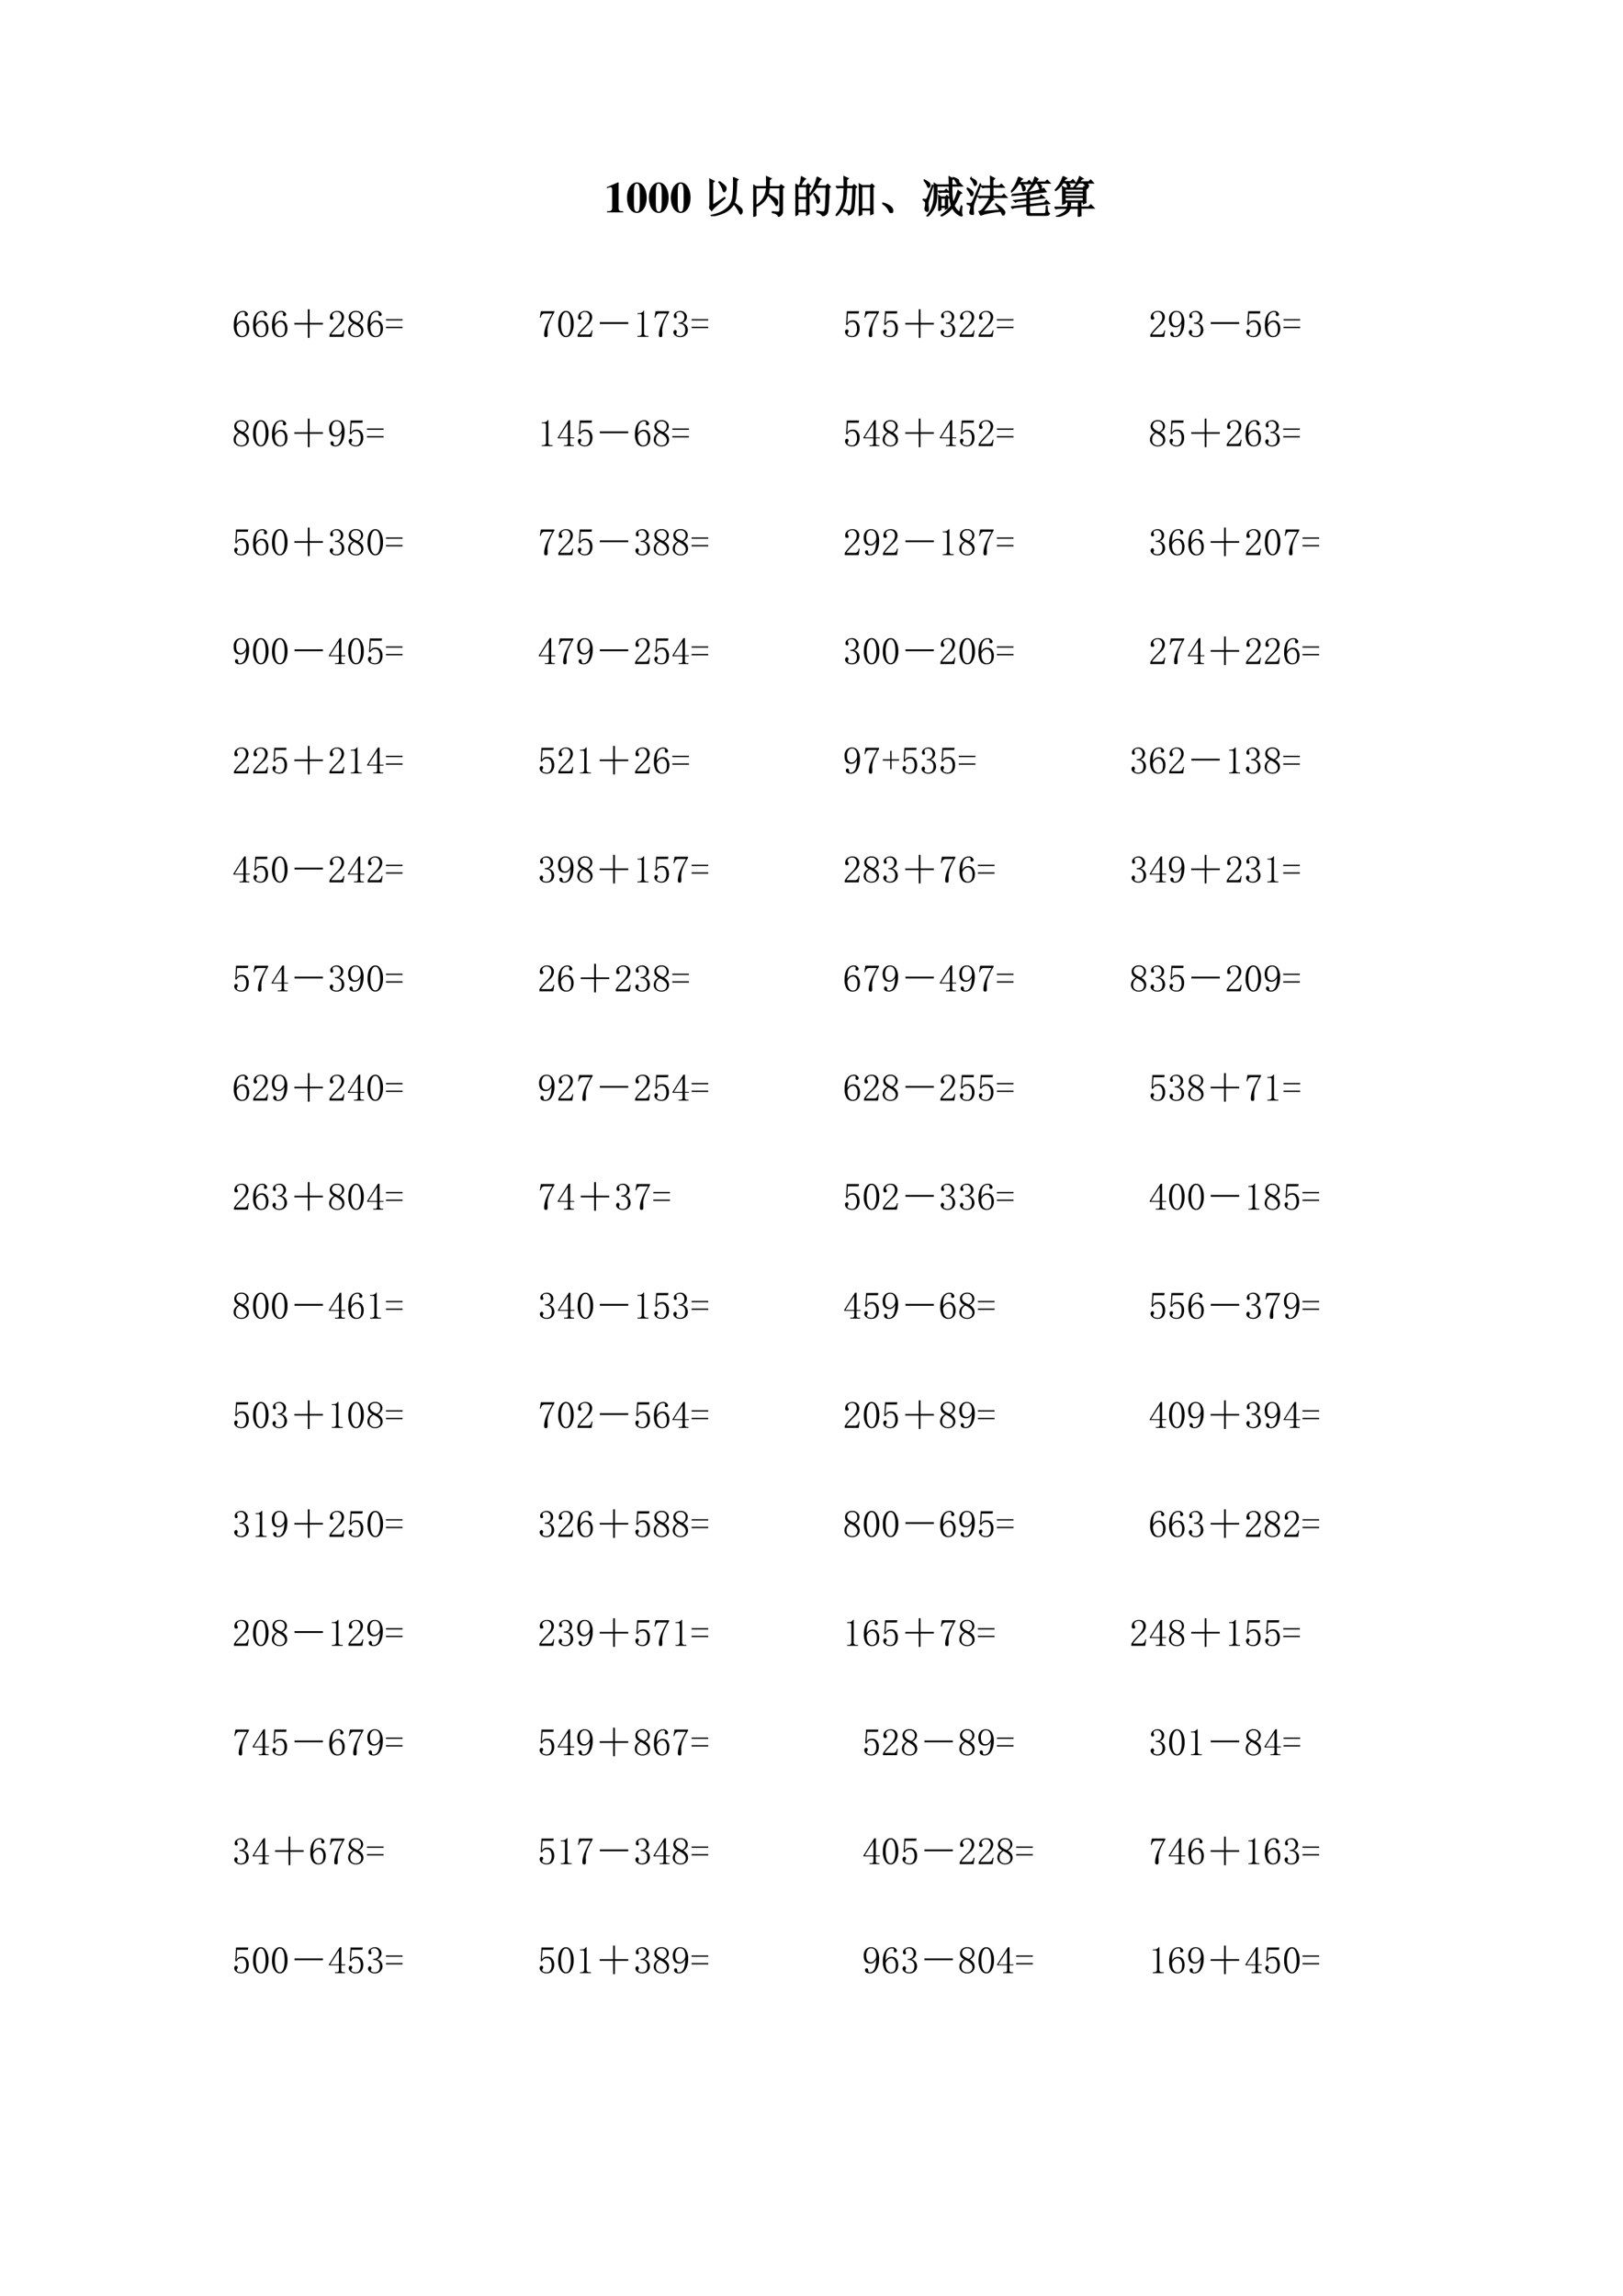 <svg xmlns="http://www.w3.org/2000/svg" xmlns:xlink="http://www.w3.org/1999/xlink" width="793.76" height="1122.56" viewBox="0 0 595.32 841.92"><symbol id="a"><path d="M.377.024C.287.025.269.041.269.118v.57H.252L0 .579V.553a.162.162 0 0 1 .02.008c.027.01.052.017.065.017C.11.578.121.556.121.509V.124C.122.043.101.025.002.024V0h.375v.024Z"/></symbol><symbol id="b"><path d="M.226.701C.161.701.095.657.054.585A.51.51 0 0 1 0 .353C0 .146.094 0 .227 0c.13 0 .225.148.225.35 0 .2-.097.351-.226.351M.294.235A.727.727 0 0 0 .277.071C.266.042.25.028.227.028c-.05 0-.069.058-.069.207v.229c0 .152.018.209.067.209S.294.611.294.464V.235Z"/></symbol><use xlink:href="#a" transform="matrix(15.96 0 0 -15.96 222.607 77.88)"/><use xlink:href="#b" transform="matrix(15.96 0 0 -15.96 229.993 78.087)"/><use xlink:href="#b" transform="matrix(15.96 0 0 -15.96 238.033 78.087)"/><use xlink:href="#b" transform="matrix(15.96 0 0 -15.96 246.073 78.087)"/><symbol id="c"><path d="M.078.25C.13.276.221.335.352.426L.363.414.153.23A.555.555 0 0 1 .058.13L0 .199c.013.016.02.038.02.067v.386C.02.73.018.796.016.848L.113.8.078.77V.25m.156.543C.336.723.387.672.387.641.387.612.38.59.367.578.357.565.35.558.344.558c-.01 0-.02.018-.028.051a.573.573 0 0 1-.093.172l.011.012m.329.09L.66.84.63.813A3.908 3.908 0 0 0 .613.483.655.655 0 0 0 .574.301C.634.259.68.225.711.199.742.173.758.146.758.117.758.091.753.073.742.062.734.052.73.048.727.048.717.047.704.065.69.102a.753.753 0 0 1-.125.18A.49.49 0 0 0 .36.09 1.075 1.075 0 0 0 .06 0L.05.016C.124.03.19.052.25.078.31.104.366.14.418.184A.4.4 0 0 1 .531.37C.557.45.568.62.562.883Z"/></symbol><symbol id="d"><path d="M.059.668V.254c.07.039.127.094.171.164.045.07.07.154.075.25H.059M0 0c.003.068.004.124.004.168v.379C.004.633.003.694 0 .73L.059.691h.246c.002.073.002.15 0 .23L.406.876.367.848C.367.796.366.743.363.69h.239l.035.043.066-.05L.668.656V.133C.671.073.641.03.578.008c-.002.041-.05.071-.14.09v.015C.508.108.554.105.578.105c.026 0 .038.024.035.07v.493h-.25A.987.987 0 0 0 .34.523C.478.445.548.396.55.375A.22.22 0 0 0 .56.325.098.098 0 0 0 .547.272C.539.263.534.258.53.258.523.258.516.27.508.293a.414.414 0 0 1-.074.105.78.78 0 0 1-.102.106.467.467 0 0 0-.273-.27V.031L0 0Z"/></symbol><symbol id="e"><path d="M.055.676v-.25h.203v.25H.055m0-.274V.13h.203v.273H.055m.254.25c0-.304 0-.504.004-.597L.258.023v.082H.055V.04L0 .008a17.08 17.08 0 0 1 0 .726L.059.7h.039A.98.98 0 0 1 .14.902L.227.855C.2.842.165.79.12.7H.25l.04.04.058-.06-.04-.027M.5.898l.086-.05C.566.835.533.78.488.688H.7L.742.73.801.672.766.645a4.532 4.532 0 0 0-.024-.52C.734.085.722.059.703.043A.213.213 0 0 0 .625 0C.612.042.569.073.496.094v.02a.82.82 0 0 1 .14-.02c.03 0 .046.022.051.066.008.044.015.212.02.504H.48A1.06 1.06 0 0 0 .332.473L.32.48A1.113 1.113 0 0 1 .5.898M.43.516A.375.375 0 0 0 .54.41.12.12 0 0 0 .554.363.073.073 0 0 0 .539.316C.53.303.521.296.516.296c-.01 0-.019.02-.024.056a.383.383 0 0 1-.07.152L.43.516Z"/></symbol><symbol id="f"><path d="M.195.676c0 .094-.001.17-.004.226L.285.86.25.832V.676h.14l.032.039.058-.05L.445.636C.437.335.423.16.402.113A.142.142 0 0 0 .297.027C.299.061.263.092.187.121l.004.02A.617.617 0 0 1 .31.117c.01 0 .02.003.03.008.014.008.024.038.032.09.01.055.018.2.024.437H.25A2.583 2.583 0 0 0 .234.426.66.66 0 0 0 .18.223.686.686 0 0 0 .012 0L0 .012c.06.07.103.139.129.207a.738.738 0 0 1 .055.207c.007.07.011.146.011.226H.09L.043.645l-.031.03h.183M.855.66V.234c0-.062.002-.122.004-.18L.805.032v.106H.598V.035L.543.008C.546.088.547.21.547.37c0 .162-.001.283-.004.363L.602.695h.195L.832.73l.05-.05L.856.66M.598.672V.16h.207v.512H.598Z"/></symbol><symbol id="g"><path d="M.152.066A.354.354 0 0 1 0 .22L.004.23A.407.407 0 0 0 .14.18.244.244 0 0 0 .21.129.1.1 0 0 0 .238.066C.243.04.24.023.227.016.217.006.208 0 .203 0 .187 0 .171.022.153.066Z"/></symbol><symbol id="h"><path d="M.027.832.035.84C.118.796.161.762.165.738.168.715.166.697.155.684.146.674.138.668.133.668.125.668.117.681.109.707a.477.477 0 0 1-.082.125M.004.398A.388.388 0 0 1 .07.387C.083.387.096.4.11.426c.015.028.053.126.113.293L.238.71C.173.5.137.383.128.359A.309.309 0 0 1 .122.285C.121.26.124.225.13.184.132.139.124.117.105.117.087.12.075.127.066.137a.057.057 0 0 0-.011.035c0 .013.001.025.004.035.007.029.011.06.011.094C.073.335.05.362 0 .383l.004.015M.848.094l.039.148.015-.004A1.861 1.861 0 0 1 .891.125C.89.091.895.062.902.039.908.021.904.012.891.012A.163.163 0 0 0 .863.02a.387.387 0 0 0-.18.18A.823.823 0 0 0 .43.007L.422.023C.523.09.602.164.66.25a1.274 1.274 0 0 0-.039.203A3.484 3.484 0 0 0 .613.7H.324A2.047 2.047 0 0 0 .31.34.593.593 0 0 0 .242.157.708.708 0 0 0 .11 0L.098.012c.062.07.105.144.129.222C.253.315.266.4.266.488a4.65 4.65 0 0 1 0 .27L.324.723h.29C.613.78.611.843.608.91L.695.867.668.844V.723h.133L.844.77.91.7H.668c0-.084.001-.157.004-.22A.984.984 0 0 1 .699.313C.72.346.741.39.762.445.782.5.799.55.812.594L.891.539.855.52A1.988 1.988 0 0 0 .72.25.333.333 0 0 1 .848.094M.352.582H.5l.04.04.058-.063H.477a.29.29 0 0 1-.09-.012L.352.582m.015-.45a3.785 3.785 0 0 1 0 .348L.422.445H.52L.555.48.602.43.57.41V.297L.574.195.524.168v.039H.417v-.05L.368.132m.05.289V.23h.105v.192H.418m.285.457L.711.89C.78.865.818.845.82.832A.09.09 0 0 0 .827.801.057.057 0 0 0 .816.766C.81.758.803.754.801.754.793.754.785.763.777.78A.33.33 0 0 1 .703.88Z"/></symbol><symbol id="i"><path d="M.55.672c0 .112 0 .186-.003.223L.64.848.6.808V.673h.153l.043.043.062-.067H.602v-.21h.207l.046.046.067-.07H.555L.617.371A.198.198 0 0 1 .543.297 1.985 1.985 0 0 0 .363.09l.41.027C.74.164.703.21.664.254l.008.012.11-.082A.31.31 0 0 0 .847.12C.866.103.875.086.875.071A.084.084 0 0 0 .859.022C.85.008.842 0 .84 0 .833 0 .827.008.82.023a.649.649 0 0 1-.035.075A2.783 2.783 0 0 1 .453.047C.378.029.335.013.324 0L.285.09C.32.09.363.129.418.207a.824.824 0 0 1 .117.207H.391A.355.355 0 0 1 .297.402L.262.437H.55v.211H.465A.355.355 0 0 1 .37.637L.336.672H.55M.328.719A20.161 20.161 0 0 1 .16.254.493.493 0 0 1 .148.137L.156.039C.156.03.15.023.136.023a.129.129 0 0 0-.038.008C.082.036.074.048.074.066.074.08.078.1.086.125a.23.23 0 0 1 .012.063.052.052 0 0 1-.02.042.185.185 0 0 1-.074.032v.015C.05.272.079.27.09.27c.013.002.026.014.039.035.016.023.077.162.183.418L.329.719M.008.633C.099.586.145.547.145.516.145.487.137.467.12.457.108.447.096.46.086.497A.447.447 0 0 1 0 .62l.008.012m.09.226C.17.823.21.796.215.777A.118.118 0 0 0 .227.738.049.049 0 0 0 .21.703C.203.693.197.688.19.688.184.688.176.7.168.727a.462.462 0 0 1-.078.12L.098.86Z"/></symbol><symbol id="j"><path d="M.176.89.258.845C.237.834.215.806.19.762h.18l.047.047.066-.07H.246a.467.467 0 0 0 .05-.051.07.07 0 0 0 .028-.055C.327.612.322.596.31.586.299.578.292.574.289.574.281.574.276.582.273.598a.347.347 0 0 1-.015.066.252.252 0 0 1-.031.074H.18A1.793 1.793 0 0 0 .105.637a1.1 1.1 0 0 0-.093-.09L.004.559c.029.036.052.069.07.097A1.085 1.085 0 0 1 .176.89M.629.84C.613.837.594.815.57.773h.22l.042.043L.895.75H.617A.23.23 0 0 0 .684.703C.697.69.702.676.699.66A.063.063 0 0 0 .684.625C.676.62.67.617.668.617c-.005 0-.01.007-.012.02a1.595 1.595 0 0 1-.02.054.165.165 0 0 1-.038.059h-.04A.922.922 0 0 0 .396.562L.383.57c.054.073.092.132.113.176a.783.783 0 0 1 .055.14L.629.84M.027.488a4.775 4.775 0 0 1 .504.07C.622.578.697.6.754.626l.05-.074A32.107 32.107 0 0 0 .422.504V.39l.231.03.04.052.074-.059L.422.371V.254l.344.039.043.059.074-.07L.422.23V.09C.422.06.436.047.465.047h.3c.021 0 .033.012.036.035.005.026.009.073.011.14h.016A.669.669 0 0 1 .84.103C.845.083.86.066.883.05.87.03.855.017.84.01A.14.14 0 0 0 .777 0h-.34c-.046 0-.07.023-.07.07v.153L.063.187.038.172 0 .203l.367.043v.117L.137.336.105.316.066.348l.301.035v.113A8.262 8.262 0 0 0 .027.47v.02Z"/></symbol><symbol id="k"><path d="M.371.34A1.736 1.736 0 0 0 .36.219h.192v.12H.37M.72.427C.719.405.72.37.723.324L.664.301V.34H.605V.223h.176l.055.05L.906.2h-.3c0-.088 0-.146.003-.172L.547 0C.549.078.55.143.55.195H.355A.225.225 0 0 0 .238.062.569.569 0 0 0 .051 0L.047.012a.59.59 0 0 1 .168.082C.254.12.28.154.297.195H.129A.355.355 0 0 1 .035.184L0 .219h.3c.006.036.01.077.013.12h-.07V.31L.187.289C.19.37.19.452.188.535c0 .086-.002.138-.004.156l.058-.03H.66l.024.034.062-.043L.72.63V.426m-.477.21v-.07h.422v.07H.242m0-.093V.469h.422v.074H.242m0-.098V.363h.422v.082H.242M.2.925.277.884A.149.149 0 0 1 .238.855a1.243 1.243 0 0 1-.035-.05h.172l.047.047.062-.07H.285C.34.751.363.727.355.706.35.689.344.677.335.672A.035.035 0 0 0 .32.668C.312.668.307.672.305.68a.447.447 0 0 0-.008.043.187.187 0 0 1-.04.058H.192A.553.553 0 0 0 .027.605L.02.617A.8.8 0 0 1 .102.72a.914.914 0 0 1 .097.207M.58.922l.07-.047C.634.872.621.863.608.848A.55.55 0 0 1 .574.8h.211l.047.043.059-.067H.684C.749.757.78.736.78.715.781.697.776.684.766.675.758.669.753.666.75.666.745.664.738.668.73.68a.21.21 0 0 1-.074.098H.563A.973.973 0 0 1 .511.722.541.541 0 0 0 .457.668L.445.676c.032.039.06.084.086.136a.458.458 0 0 1 .047.11Z"/></symbol><use xlink:href="#c" transform="matrix(15.96 0 0 -15.96 260.121 79.252)"/><use xlink:href="#d" transform="matrix(15.96 0 0 -15.96 276.318 79.5)"/><use xlink:href="#e" transform="matrix(15.96 0 0 -15.96 291.766 79.252)"/><use xlink:href="#f" transform="matrix(15.96 0 0 -15.96 306.529 79.19)"/><use xlink:href="#g" transform="matrix(15.96 0 0 -15.96 323.61 78.13)"/><use xlink:href="#h" transform="matrix(15.96 0 0 -15.96 338.449 79.376)"/><use xlink:href="#i" transform="matrix(15.96 0 0 -15.96 354.583 79.002)"/><use xlink:href="#j" transform="matrix(15.96 0 0 -15.96 370.841 79.127)"/><use xlink:href="#k" transform="matrix(15.96 0 0 -15.96 386.788 79.5)"/><use xlink:href="#c" fill="none" stroke="#000" stroke-miterlimit="10" stroke-width=".029" transform="matrix(15.96 0 0 -15.96 260.121 79.252)"/><use xlink:href="#d" fill="none" stroke="#000" stroke-miterlimit="10" stroke-width=".029" transform="matrix(15.96 0 0 -15.96 276.318 79.5)"/><use xlink:href="#e" fill="none" stroke="#000" stroke-miterlimit="10" stroke-width=".029" transform="matrix(15.96 0 0 -15.96 291.766 79.252)"/><use xlink:href="#f" fill="none" stroke="#000" stroke-miterlimit="10" stroke-width=".029" transform="matrix(15.96 0 0 -15.96 306.529 79.19)"/><use xlink:href="#g" fill="none" stroke="#000" stroke-miterlimit="10" stroke-width=".029" transform="matrix(15.96 0 0 -15.96 323.61 78.13)"/><use xlink:href="#h" fill="none" stroke="#000" stroke-miterlimit="10" stroke-width=".029" transform="matrix(15.96 0 0 -15.96 338.449 79.376)"/><use xlink:href="#i" fill="none" stroke="#000" stroke-miterlimit="10" stroke-width=".029" transform="matrix(15.96 0 0 -15.96 354.583 79.002)"/><use xlink:href="#j" fill="none" stroke="#000" stroke-miterlimit="10" stroke-width=".029" transform="matrix(15.96 0 0 -15.96 370.841 79.127)"/><use xlink:href="#k" fill="none" stroke="#000" stroke-miterlimit="10" stroke-width=".029" transform="matrix(15.96 0 0 -15.96 386.788 79.5)"/><symbol id="l"><path d="M-2147483500-2147483500Z"/></symbol><use xlink:href="#l" transform="matrix(15.96 0 0 -15.96 34273838000 -34273838000)"/><use xlink:href="#l" transform="matrix(10.56 0 0 -10.56 22677427000 -22677427000)"/><symbol id="m"><path d="M-2147483500-2147483500Z"/></symbol><use xlink:href="#m" transform="matrix(10.56 0 0 -10.56 22677427000 -22677427000)"/><symbol id="n"><path d="M.074.273c0-.078.013-.139.04-.183.028-.042.062-.063.1-.063.04 0 .07.015.09.043C.327.1.337.152.337.23A.186.186 0 0 1 .3.352a.094.094 0 0 1-.078.043A.14.14 0 0 1 .14.367.217.217 0 0 1 .074.273m.153.16c.062 0 .106-.02.132-.062a.242.242 0 0 0 .043-.14C.402.151.382.093.344.054A.176.176 0 0 0 .214 0a.183.183 0 0 0-.16.078A.422.422 0 0 0 0 .312c0 .12.022.211.066.274a.207.207 0 0 0 .18.098c.037 0 .065-.01.086-.032C.355.632.367.613.367.598.367.582.363.57.355.563.35.554.34.55.325.55a.056.056 0 0 0-.032.008.056.056 0 0 0-.008.03C.285.596.286.6.29.606v.016C.29.631.285.64.277.645.27.652.255.656.234.656.19.656.152.636.121.594.09.554.074.467.074.332a.162.162 0 0 0 .063.074.165.165 0 0 0 .09.028Z"/></symbol><use xlink:href="#n" transform="matrix(14.04 0 0 -14.04 85.762 123.63)"/><use xlink:href="#n" transform="matrix(14.04 0 0 -14.04 92.824 123.63)"/><use xlink:href="#n" transform="matrix(14.04 0 0 -14.04 99.788 123.63)"/><symbol id="o"><path d="M.352.746h.046V.391h.348V.348H.398V0H.352v.348H0V.39h.352v.355Z"/></symbol><use xlink:href="#o" transform="matrix(14.04 0 0 -14.04 107.975 123.905)"/><symbol id="p"><path d="M.313.504C.313.55.302.586.28.609.261.635.23.65.187.65A.13.13 0 0 1 .105.62.074.074 0 0 1 .075.56c0-.016.004-.03.015-.04A.052.052 0 0 0 .102.49.042.042 0 0 0 .09.456C.085.452.076.449.063.449a.063.063 0 0 0-.04.012C.016.47.012.487.012.508c0 .054.02.096.058.125.04.028.081.043.125.043C.258.676.303.66.332.629A.159.159 0 0 0 .379.512.208.208 0 0 0 .355.418.259.259 0 0 0 .29.328a3.462 3.462 0 0 1-.176-.18.578.578 0 0 1-.07-.09h.23c.024 0 .043.01.059.028a.16.16 0 0 1 .031.082h.024L.363 0H0v.05a.728.728 0 0 0 .063.09c.03.037.071.08.12.13a.548.548 0 0 1 .098.125C.302.434.312.47.312.504Z"/></symbol><symbol id="q"><path d="M.055.168c0-.042.013-.076.039-.102A.151.151 0 0 1 .199.027c.05 0 .085.013.106.04A.14.14 0 0 1 .34.163C.34.198.324.23.293.262a.435.435 0 0 1-.14.086A.236.236 0 0 1 .077.27.224.224 0 0 1 .055.168m.343.008A.164.164 0 0 0 .344.05.204.204 0 0 0 .199 0a.208.208 0 0 0-.14.05A.152.152 0 0 0 0 .169a.2.2 0 0 0 .031.113.309.309 0 0 0 .098.082.252.252 0 0 0-.086.067.171.171 0 0 0-.027.093c0 .045.017.082.05.114a.2.2 0 0 0 .141.047A.188.188 0 0 0 .34.637.149.149 0 0 0 .36.434a.235.235 0 0 0-.09-.07.293.293 0 0 0 .097-.087.18.18 0 0 0 .031-.101M.336.52c0 .036-.01.067-.031.093C.284.642.25.656.207.656.157.656.122.643.102.617A.13.13 0 0 1 .07.535C.07.507.085.478.113.45a.454.454 0 0 1 .13-.07.177.177 0 0 1 .07.058C.328.462.336.488.336.52Z"/></symbol><symbol id="r"><path d="M0 .2v.034h.434V.2H0M0 0v.035h.434V0H0Z"/></symbol><symbol id="s"><path d="M0 0Z"/></symbol><symbol id="t"><path d="M.379.648A1.652 1.652 0 0 1 .246.387.637.637 0 0 1 .2.168L.203.125v-.07C.203.034.2.02.191.012.186.004.176 0 .161 0a.057.057 0 0 0-.036.012C.117.022.113.039.113.062c0 .05.01.111.032.184.023.073.083.197.18.371H.128A.095.095 0 0 1 .059.59.185.185 0 0 1 .023.508L0 .512l.027.164H.38V.648Z"/></symbol><symbol id="u"><path d="M.203.652C.167.652.135.624.11.566A.577.577 0 0 1 .074.344c0-.1.012-.176.035-.23C.135.058.167.03.203.03c.04 0 .07.028.09.082a.603.603 0 0 1 .035.23c0 .094-.01.169-.031.223C.276.624.245.652.203.652m0-.652C.146 0 .098.03.06.09A.464.464 0 0 0 0 .344C0 .445.018.527.055.59c.039.062.088.094.148.094.057 0 .104-.03.14-.09a.455.455 0 0 0 .06-.25.476.476 0 0 0-.06-.254C.308.03.26 0 .204 0Z"/></symbol><use xlink:href="#p" transform="matrix(14.04 0 0 -14.04 120.853 123.52)"/><use xlink:href="#q" transform="matrix(14.04 0 0 -14.04 127.707 123.63)"/><use xlink:href="#n" transform="matrix(14.04 0 0 -14.04 134.824 123.63)"/><use xlink:href="#r" transform="matrix(14.04 0 0 -14.04 141.569 120.34)"/><use xlink:href="#s" transform="matrix(14.04 0 0 -14.04 148.094 123.74)"/><use xlink:href="#s" transform="matrix(14.04 0 0 -14.04 155.156 123.74)"/><use xlink:href="#s" transform="matrix(14.04 0 0 -14.04 162.12 123.74)"/><use xlink:href="#s" transform="matrix(14.04 0 0 -14.04 169.083 123.74)"/><use xlink:href="#s" transform="matrix(14.04 0 0 -14.04 176.146 123.74)"/><use xlink:href="#s" transform="matrix(14.04 0 0 -14.04 183.11 123.74)"/><use xlink:href="#s" transform="matrix(14.04 0 0 -14.04 190.073 123.74)"/><use xlink:href="#t" transform="matrix(14.04 0 0 -14.04 198.013 123.63)"/><use xlink:href="#u" transform="matrix(14.04 0 0 -14.04 204.757 123.63)"/><use xlink:href="#p" transform="matrix(14.04 0 0 -14.04 211.874 123.52)"/><symbol id="v"><path d="M0 .047h.742V0H0v.047Z"/></symbol><use xlink:href="#v" transform="matrix(14.04 0 0 -14.04 220.02 118.804)"/><symbol id="w"><path d="M.172.68V.086c0-.02.006-.037.02-.047A.085.085 0 0 1 .245.023h.04V0H0v.023h.035C.061.023.08.03.09.04c.013.01.02.026.02.047v.473c0 .01-.005.018-.012.023C.092.59.083.594.07.594H0v.023h.035A.15.15 0 0 1 .11.633C.13.643.146.659.156.68h.016Z"/></symbol><symbol id="x"><path d="M.379.188A.19.19 0 0 0 .324.054.206.206 0 0 0 .172 0 .193.193 0 0 0 .05.04C.017.064 0 .094 0 .128c0 .016.005.029.016.039.01.013.02.02.03.02.017 0 .027-.007.032-.02C.086.158.09.148.09.141A.056.056 0 0 0 .082.109.063.063 0 0 1 .074.082c0-.016.01-.029.028-.039A.147.147 0 0 1 .168.027c.047 0 .082.013.105.04C.297.094.31.137.31.194a.162.162 0 0 1-.04.114C.247.337.202.352.134.352v.027c.052 0 .09.012.113.035.026.026.04.061.04.106 0 .036-.011.067-.032.093C.236.642.206.656.164.656A.132.132 0 0 1 .105.641C.085.633.075.618.075.598c0-.021.002-.034.007-.04A.026.026 0 0 0 .09.54.056.056 0 0 0 .082.508C.077.5.068.496.055.496.045.496.034.5.023.508.016.516.012.53.012.55c0 .039.017.07.05.094C.097.67.136.684.18.684A.162.162 0 0 0 .305.633.142.142 0 0 0 .352.53C.352.492.342.458.32.43A.165.165 0 0 0 .23.37C.288.351.327.323.348.29a.192.192 0 0 0 .03-.101Z"/></symbol><symbol id="y"><path d="M.21.438c.05 0 .09-.02.122-.06A.22.22 0 0 0 .379.23a.259.259 0 0 0-.05-.168C.296.021.246 0 .178 0a.21.21 0 0 0-.124.04C.018.067 0 .101 0 .14c0 .016.004.03.012.04C.022.193.035.2.05.2.066.2.077.193.082.183A.063.063 0 0 0 .09.156C.09.141.086.13.078.121A.052.052 0 0 1 .066.09c0-.021.012-.037.036-.047A.219.219 0 0 1 .184.027c.041 0 .073.017.093.051a.252.252 0 0 1 .035.145c0 .052-.01.093-.03.125a.091.091 0 0 1-.087.05.164.164 0 0 1-.074-.015.15.15 0 0 1-.058-.067L.027.32l.02.356h.32L.355.617h-.28L.058.36c.026.037.05.059.074.067A.27.27 0 0 0 .21.438Z"/></symbol><use xlink:href="#w" transform="matrix(14.04 0 0 -14.04 233.84 123.52)"/><use xlink:href="#t" transform="matrix(14.04 0 0 -14.04 240.091 123.63)"/><use xlink:href="#x" transform="matrix(14.04 0 0 -14.04 247 123.63)"/><use xlink:href="#r" transform="matrix(14.04 0 0 -14.04 253.679 120.34)"/><use xlink:href="#s" transform="matrix(14.04 0 0 -14.04 260.204 123.74)"/><use xlink:href="#s" transform="matrix(14.04 0 0 -14.04 267.167 123.74)"/><use xlink:href="#s" transform="matrix(14.04 0 0 -14.04 274.23 123.74)"/><use xlink:href="#s" transform="matrix(14.04 0 0 -14.04 281.193 123.74)"/><use xlink:href="#s" transform="matrix(14.04 0 0 -14.04 288.157 123.74)"/><use xlink:href="#s" transform="matrix(14.04 0 0 -14.04 295.22 123.74)"/><use xlink:href="#s" transform="matrix(14.04 0 0 -14.04 302.183 123.74)"/><use xlink:href="#y" transform="matrix(14.04 0 0 -14.04 309.97 123.63)"/><use xlink:href="#t" transform="matrix(14.04 0 0 -14.04 317.087 123.63)"/><use xlink:href="#y" transform="matrix(14.04 0 0 -14.04 323.996 123.63)"/><use xlink:href="#o" transform="matrix(14.04 0 0 -14.04 332.065 123.905)"/><symbol id="z"><path d="M.066.469c0-.058.01-.102.032-.133A.107.107 0 0 1 .184.293c.039 0 .073.018.101.055a.17.17 0 0 1 .043.101.3.3 0 0 1-.031.149.107.107 0 0 1-.102.058.105.105 0 0 1-.097-.054.25.25 0 0 1-.032-.133M.172.258a.169.169 0 0 0-.125.047C.016.339 0 .392 0 .465A.24.24 0 0 0 .05.62a.176.176 0 0 0 .145.063.176.176 0 0 0 .153-.079A.393.393 0 0 0 .402.38c0-.11-.022-.2-.066-.274A.195.195 0 0 0 .07.023a.072.072 0 0 0-.027.094c.008.01.02.016.035.016.016 0 .026-.007.031-.02A.087.087 0 0 0 .117.074c0-.01.001-.02.004-.027A.045.045 0 0 1 .13.035.045.045 0 0 1 .14.027h.023c.047 0 .085.026.113.078.029.053.046.14.051.262A.194.194 0 0 0 .27.29.151.151 0 0 0 .172.258Z"/></symbol><use xlink:href="#x" transform="matrix(14.04 0 0 -14.04 345.053 123.63)"/><use xlink:href="#p" transform="matrix(14.04 0 0 -14.04 352.005 123.52)"/><use xlink:href="#p" transform="matrix(14.04 0 0 -14.04 358.969 123.52)"/><use xlink:href="#r" transform="matrix(14.04 0 0 -14.04 365.659 120.34)"/><use xlink:href="#s" transform="matrix(14.04 0 0 -14.04 372.282 123.74)"/><use xlink:href="#s" transform="matrix(14.04 0 0 -14.04 379.246 123.74)"/><use xlink:href="#s" transform="matrix(14.04 0 0 -14.04 386.21 123.74)"/><use xlink:href="#s" transform="matrix(14.04 0 0 -14.04 393.272 123.74)"/><use xlink:href="#s" transform="matrix(14.04 0 0 -14.04 400.236 123.74)"/><use xlink:href="#s" transform="matrix(14.04 0 0 -14.04 407.2 123.74)"/><use xlink:href="#s" transform="matrix(14.04 0 0 -14.04 414.261 123.74)"/><use xlink:href="#p" transform="matrix(14.04 0 0 -14.04 421.938 123.52)"/><use xlink:href="#z" transform="matrix(14.04 0 0 -14.04 428.792 123.63)"/><use xlink:href="#x" transform="matrix(14.04 0 0 -14.04 436.074 123.63)"/><use xlink:href="#v" transform="matrix(14.04 0 0 -14.04 444.11 118.804)"/><use xlink:href="#y" transform="matrix(14.04 0 0 -14.04 457.163 123.63)"/><use xlink:href="#n" transform="matrix(14.04 0 0 -14.04 463.962 123.63)"/><use xlink:href="#r" transform="matrix(14.04 0 0 -14.04 470.805 120.34)"/><use xlink:href="#s" transform="matrix(14.04 0 0 -14.04 477.34 123.74)"/><use xlink:href="#q" transform="matrix(14.04 0 0 -14.04 85.707 163.71)"/><use xlink:href="#u" transform="matrix(14.04 0 0 -14.04 92.824 163.71)"/><use xlink:href="#n" transform="matrix(14.04 0 0 -14.04 99.788 163.71)"/><use xlink:href="#o" transform="matrix(14.04 0 0 -14.04 107.975 163.985)"/><symbol id="A"><path d="M.324.074C.324.056.33.043.34.035A.07.07 0 0 1 .383.023h.035V0H.16v.023h.043c.021 0 .035.004.043.012.01.008.016.021.016.04v.128H0v.02l.285.453h.04v-.45H.43V.204H.324V.074M.258.578.035.227h.227v.351H.258Z"/></symbol><use xlink:href="#z" transform="matrix(14.04 0 0 -14.04 120.743 163.71)"/><use xlink:href="#y" transform="matrix(14.04 0 0 -14.04 127.926 163.71)"/><use xlink:href="#r" transform="matrix(14.04 0 0 -14.04 134.605 160.42)"/><use xlink:href="#s" transform="matrix(14.04 0 0 -14.04 141.13 163.82)"/><use xlink:href="#s" transform="matrix(14.04 0 0 -14.04 148.094 163.82)"/><use xlink:href="#s" transform="matrix(14.04 0 0 -14.04 155.156 163.82)"/><use xlink:href="#s" transform="matrix(14.04 0 0 -14.04 162.12 163.82)"/><use xlink:href="#s" transform="matrix(14.04 0 0 -14.04 169.083 163.82)"/><use xlink:href="#s" transform="matrix(14.04 0 0 -14.04 176.146 163.82)"/><use xlink:href="#s" transform="matrix(14.04 0 0 -14.04 183.11 163.82)"/><use xlink:href="#s" transform="matrix(14.04 0 0 -14.04 190.073 163.82)"/><use xlink:href="#w" transform="matrix(14.04 0 0 -14.04 198.726 163.6)"/><use xlink:href="#A" transform="matrix(14.04 0 0 -14.04 204.593 163.6)"/><use xlink:href="#y" transform="matrix(14.04 0 0 -14.04 211.984 163.71)"/><use xlink:href="#v" transform="matrix(14.04 0 0 -14.04 220.02 158.884)"/><use xlink:href="#n" transform="matrix(14.04 0 0 -14.04 232.908 163.71)"/><use xlink:href="#q" transform="matrix(14.04 0 0 -14.04 239.817 163.71)"/><use xlink:href="#r" transform="matrix(14.04 0 0 -14.04 246.616 160.42)"/><use xlink:href="#s" transform="matrix(14.04 0 0 -14.04 253.24 163.82)"/><use xlink:href="#s" transform="matrix(14.04 0 0 -14.04 260.204 163.82)"/><use xlink:href="#s" transform="matrix(14.04 0 0 -14.04 267.167 163.82)"/><use xlink:href="#s" transform="matrix(14.04 0 0 -14.04 274.23 163.82)"/><use xlink:href="#s" transform="matrix(14.04 0 0 -14.04 281.193 163.82)"/><use xlink:href="#s" transform="matrix(14.04 0 0 -14.04 288.157 163.82)"/><use xlink:href="#s" transform="matrix(14.04 0 0 -14.04 295.22 163.82)"/><use xlink:href="#s" transform="matrix(14.04 0 0 -14.04 302.183 163.82)"/><use xlink:href="#y" transform="matrix(14.04 0 0 -14.04 309.97 163.71)"/><use xlink:href="#A" transform="matrix(14.04 0 0 -14.04 316.703 163.6)"/><use xlink:href="#q" transform="matrix(14.04 0 0 -14.04 323.776 163.71)"/><use xlink:href="#o" transform="matrix(14.04 0 0 -14.04 332.065 163.985)"/><use xlink:href="#A" transform="matrix(14.04 0 0 -14.04 344.724 163.6)"/><use xlink:href="#y" transform="matrix(14.04 0 0 -14.04 352.115 163.71)"/><use xlink:href="#p" transform="matrix(14.04 0 0 -14.04 358.969 163.6)"/><use xlink:href="#r" transform="matrix(14.04 0 0 -14.04 365.659 160.42)"/><use xlink:href="#s" transform="matrix(14.04 0 0 -14.04 372.282 163.82)"/><use xlink:href="#s" transform="matrix(14.04 0 0 -14.04 379.246 163.82)"/><use xlink:href="#s" transform="matrix(14.04 0 0 -14.04 386.21 163.82)"/><use xlink:href="#s" transform="matrix(14.04 0 0 -14.04 393.272 163.82)"/><use xlink:href="#s" transform="matrix(14.04 0 0 -14.04 400.236 163.82)"/><use xlink:href="#s" transform="matrix(14.04 0 0 -14.04 407.2 163.82)"/><use xlink:href="#s" transform="matrix(14.04 0 0 -14.04 414.261 163.82)"/><use xlink:href="#q" transform="matrix(14.04 0 0 -14.04 421.829 163.71)"/><use xlink:href="#y" transform="matrix(14.04 0 0 -14.04 429.012 163.71)"/><use xlink:href="#o" transform="matrix(14.04 0 0 -14.04 436.945 163.985)"/><use xlink:href="#p" transform="matrix(14.04 0 0 -14.04 449.973 163.6)"/><use xlink:href="#n" transform="matrix(14.04 0 0 -14.04 456.882 163.71)"/><use xlink:href="#x" transform="matrix(14.04 0 0 -14.04 464.109 163.71)"/><use xlink:href="#r" transform="matrix(14.04 0 0 -14.04 470.689 160.42)"/><use xlink:href="#s" transform="matrix(14.04 0 0 -14.04 477.22 163.82)"/><use xlink:href="#y" transform="matrix(14.04 0 0 -14.04 85.927 203.67)"/><use xlink:href="#n" transform="matrix(14.04 0 0 -14.04 92.824 203.67)"/><use xlink:href="#u" transform="matrix(14.04 0 0 -14.04 99.788 203.67)"/><use xlink:href="#o" transform="matrix(14.04 0 0 -14.04 107.975 203.945)"/><use xlink:href="#x" transform="matrix(14.04 0 0 -14.04 120.963 203.67)"/><use xlink:href="#q" transform="matrix(14.04 0 0 -14.04 127.707 203.67)"/><use xlink:href="#u" transform="matrix(14.04 0 0 -14.04 134.824 203.67)"/><use xlink:href="#r" transform="matrix(14.04 0 0 -14.04 141.569 200.38)"/><use xlink:href="#s" transform="matrix(14.04 0 0 -14.04 148.094 203.78)"/><use xlink:href="#s" transform="matrix(14.04 0 0 -14.04 155.156 203.78)"/><use xlink:href="#s" transform="matrix(14.04 0 0 -14.04 162.12 203.78)"/><use xlink:href="#s" transform="matrix(14.04 0 0 -14.04 169.083 203.78)"/><use xlink:href="#s" transform="matrix(14.04 0 0 -14.04 176.146 203.78)"/><use xlink:href="#s" transform="matrix(14.04 0 0 -14.04 183.11 203.78)"/><use xlink:href="#s" transform="matrix(14.04 0 0 -14.04 190.073 203.78)"/><use xlink:href="#t" transform="matrix(14.04 0 0 -14.04 198.013 203.67)"/><use xlink:href="#p" transform="matrix(14.04 0 0 -14.04 204.812 203.56)"/><use xlink:href="#y" transform="matrix(14.04 0 0 -14.04 211.984 203.67)"/><use xlink:href="#v" transform="matrix(14.04 0 0 -14.04 220.02 198.844)"/><use xlink:href="#x" transform="matrix(14.04 0 0 -14.04 233.073 203.67)"/><use xlink:href="#q" transform="matrix(14.04 0 0 -14.04 239.817 203.67)"/><use xlink:href="#q" transform="matrix(14.04 0 0 -14.04 246.781 203.67)"/><use xlink:href="#r" transform="matrix(14.04 0 0 -14.04 253.679 200.38)"/><use xlink:href="#s" transform="matrix(14.04 0 0 -14.04 260.204 203.78)"/><use xlink:href="#s" transform="matrix(14.04 0 0 -14.04 267.167 203.78)"/><use xlink:href="#s" transform="matrix(14.04 0 0 -14.04 274.23 203.78)"/><use xlink:href="#s" transform="matrix(14.04 0 0 -14.04 281.193 203.78)"/><use xlink:href="#s" transform="matrix(14.04 0 0 -14.04 288.157 203.78)"/><use xlink:href="#s" transform="matrix(14.04 0 0 -14.04 295.22 203.78)"/><use xlink:href="#s" transform="matrix(14.04 0 0 -14.04 302.183 203.78)"/><use xlink:href="#p" transform="matrix(14.04 0 0 -14.04 309.86 203.56)"/><use xlink:href="#z" transform="matrix(14.04 0 0 -14.04 316.812 203.67)"/><use xlink:href="#p" transform="matrix(14.04 0 0 -14.04 323.886 203.56)"/><use xlink:href="#v" transform="matrix(14.04 0 0 -14.04 332.12 198.844)"/><use xlink:href="#w" transform="matrix(14.04 0 0 -14.04 345.82 203.56)"/><use xlink:href="#q" transform="matrix(14.04 0 0 -14.04 351.895 203.67)"/><use xlink:href="#t" transform="matrix(14.04 0 0 -14.04 359.133 203.67)"/><use xlink:href="#r" transform="matrix(14.04 0 0 -14.04 365.659 200.38)"/><use xlink:href="#s" transform="matrix(14.04 0 0 -14.04 372.282 203.78)"/><use xlink:href="#s" transform="matrix(14.04 0 0 -14.04 379.246 203.78)"/><use xlink:href="#s" transform="matrix(14.04 0 0 -14.04 386.21 203.78)"/><use xlink:href="#s" transform="matrix(14.04 0 0 -14.04 393.272 203.78)"/><use xlink:href="#s" transform="matrix(14.04 0 0 -14.04 400.236 203.78)"/><use xlink:href="#s" transform="matrix(14.04 0 0 -14.04 407.2 203.78)"/><use xlink:href="#s" transform="matrix(14.04 0 0 -14.04 414.261 203.78)"/><use xlink:href="#x" transform="matrix(14.04 0 0 -14.04 422.048 203.67)"/><use xlink:href="#n" transform="matrix(14.04 0 0 -14.04 428.847 203.67)"/><use xlink:href="#n" transform="matrix(14.04 0 0 -14.04 435.91 203.67)"/><use xlink:href="#o" transform="matrix(14.04 0 0 -14.04 444.055 203.945)"/><use xlink:href="#p" transform="matrix(14.04 0 0 -14.04 457.053 203.56)"/><use xlink:href="#u" transform="matrix(14.04 0 0 -14.04 463.962 203.67)"/><use xlink:href="#t" transform="matrix(14.04 0 0 -14.04 471.243 203.67)"/><use xlink:href="#r" transform="matrix(14.04 0 0 -14.04 477.769 200.38)"/><use xlink:href="#s" transform="matrix(14.04 0 0 -14.04 484.3 203.78)"/><use xlink:href="#z" transform="matrix(14.04 0 0 -14.04 85.707 243.63)"/><use xlink:href="#u" transform="matrix(14.04 0 0 -14.04 92.824 243.63)"/><use xlink:href="#u" transform="matrix(14.04 0 0 -14.04 99.788 243.63)"/><use xlink:href="#v" transform="matrix(14.04 0 0 -14.04 108.03 238.804)"/><use xlink:href="#A" transform="matrix(14.04 0 0 -14.04 120.634 243.52)"/><use xlink:href="#u" transform="matrix(14.04 0 0 -14.04 127.762 243.63)"/><use xlink:href="#y" transform="matrix(14.04 0 0 -14.04 134.989 243.63)"/><use xlink:href="#r" transform="matrix(14.04 0 0 -14.04 141.569 240.34)"/><use xlink:href="#s" transform="matrix(14.04 0 0 -14.04 148.094 243.74)"/><use xlink:href="#s" transform="matrix(14.04 0 0 -14.04 155.156 243.74)"/><use xlink:href="#s" transform="matrix(14.04 0 0 -14.04 162.12 243.74)"/><use xlink:href="#s" transform="matrix(14.04 0 0 -14.04 169.083 243.74)"/><use xlink:href="#s" transform="matrix(14.04 0 0 -14.04 176.146 243.74)"/><use xlink:href="#s" transform="matrix(14.04 0 0 -14.04 183.11 243.74)"/><use xlink:href="#s" transform="matrix(14.04 0 0 -14.04 190.073 243.74)"/><use xlink:href="#A" transform="matrix(14.04 0 0 -14.04 197.629 243.52)"/><use xlink:href="#t" transform="matrix(14.04 0 0 -14.04 204.977 243.63)"/><use xlink:href="#z" transform="matrix(14.04 0 0 -14.04 211.765 243.63)"/><use xlink:href="#v" transform="matrix(14.04 0 0 -14.04 220.02 238.804)"/><use xlink:href="#p" transform="matrix(14.04 0 0 -14.04 232.963 243.52)"/><use xlink:href="#y" transform="matrix(14.04 0 0 -14.04 240.036 243.63)"/><use xlink:href="#A" transform="matrix(14.04 0 0 -14.04 246.671 243.52)"/><use xlink:href="#r" transform="matrix(14.04 0 0 -14.04 253.679 240.34)"/><use xlink:href="#s" transform="matrix(14.04 0 0 -14.04 260.204 243.74)"/><use xlink:href="#s" transform="matrix(14.04 0 0 -14.04 267.167 243.74)"/><use xlink:href="#s" transform="matrix(14.04 0 0 -14.04 274.23 243.74)"/><use xlink:href="#s" transform="matrix(14.04 0 0 -14.04 281.193 243.74)"/><use xlink:href="#s" transform="matrix(14.04 0 0 -14.04 288.157 243.74)"/><use xlink:href="#s" transform="matrix(14.04 0 0 -14.04 295.22 243.74)"/><use xlink:href="#s" transform="matrix(14.04 0 0 -14.04 302.183 243.74)"/><use xlink:href="#x" transform="matrix(14.04 0 0 -14.04 309.97 243.63)"/><use xlink:href="#u" transform="matrix(14.04 0 0 -14.04 316.867 243.63)"/><use xlink:href="#u" transform="matrix(14.04 0 0 -14.04 323.831 243.63)"/><use xlink:href="#v" transform="matrix(14.04 0 0 -14.04 332.12 238.804)"/><use xlink:href="#p" transform="matrix(14.04 0 0 -14.04 344.943 243.52)"/><use xlink:href="#u" transform="matrix(14.04 0 0 -14.04 351.95 243.63)"/><use xlink:href="#n" transform="matrix(14.04 0 0 -14.04 358.914 243.63)"/><use xlink:href="#r" transform="matrix(14.04 0 0 -14.04 365.659 240.34)"/><use xlink:href="#s" transform="matrix(14.04 0 0 -14.04 372.282 243.74)"/><use xlink:href="#s" transform="matrix(14.04 0 0 -14.04 379.246 243.74)"/><use xlink:href="#s" transform="matrix(14.04 0 0 -14.04 386.21 243.74)"/><use xlink:href="#s" transform="matrix(14.04 0 0 -14.04 393.272 243.74)"/><use xlink:href="#s" transform="matrix(14.04 0 0 -14.04 400.236 243.74)"/><use xlink:href="#s" transform="matrix(14.04 0 0 -14.04 407.2 243.74)"/><use xlink:href="#s" transform="matrix(14.04 0 0 -14.04 414.261 243.74)"/><use xlink:href="#p" transform="matrix(14.04 0 0 -14.04 421.938 243.52)"/><use xlink:href="#t" transform="matrix(14.04 0 0 -14.04 429.067 243.63)"/><use xlink:href="#A" transform="matrix(14.04 0 0 -14.04 435.745 243.52)"/><use xlink:href="#o" transform="matrix(14.04 0 0 -14.04 444.055 243.905)"/><use xlink:href="#p" transform="matrix(14.04 0 0 -14.04 457.053 243.52)"/><use xlink:href="#p" transform="matrix(14.04 0 0 -14.04 464.017 243.52)"/><use xlink:href="#n" transform="matrix(14.04 0 0 -14.04 471.024 243.63)"/><use xlink:href="#r" transform="matrix(14.04 0 0 -14.04 477.769 240.34)"/><use xlink:href="#s" transform="matrix(14.04 0 0 -14.04 484.3 243.74)"/><use xlink:href="#p" transform="matrix(14.04 0 0 -14.04 85.817 283.63)"/><use xlink:href="#p" transform="matrix(14.04 0 0 -14.04 92.88 283.63)"/><use xlink:href="#y" transform="matrix(14.04 0 0 -14.04 99.953 283.74)"/><use xlink:href="#o" transform="matrix(14.04 0 0 -14.04 107.975 284.014)"/><use xlink:href="#p" transform="matrix(14.04 0 0 -14.04 120.853 283.63)"/><use xlink:href="#w" transform="matrix(14.04 0 0 -14.04 128.694 283.63)"/><use xlink:href="#A" transform="matrix(14.04 0 0 -14.04 134.66 283.63)"/><use xlink:href="#r" transform="matrix(14.04 0 0 -14.04 141.569 280.45)"/><use xlink:href="#s" transform="matrix(14.04 0 0 -14.04 148.094 283.85)"/><use xlink:href="#s" transform="matrix(14.04 0 0 -14.04 155.156 283.85)"/><use xlink:href="#s" transform="matrix(14.04 0 0 -14.04 162.12 283.85)"/><use xlink:href="#s" transform="matrix(14.04 0 0 -14.04 169.083 283.85)"/><use xlink:href="#s" transform="matrix(14.04 0 0 -14.04 176.146 283.85)"/><use xlink:href="#s" transform="matrix(14.04 0 0 -14.04 183.11 283.85)"/><use xlink:href="#s" transform="matrix(14.04 0 0 -14.04 190.073 283.85)"/><use xlink:href="#y" transform="matrix(14.04 0 0 -14.04 197.958 283.74)"/><use xlink:href="#p" transform="matrix(14.04 0 0 -14.04 204.812 283.63)"/><use xlink:href="#w" transform="matrix(14.04 0 0 -14.04 212.752 283.63)"/><use xlink:href="#o" transform="matrix(14.04 0 0 -14.04 219.965 284.014)"/><use xlink:href="#p" transform="matrix(14.04 0 0 -14.04 232.963 283.63)"/><use xlink:href="#n" transform="matrix(14.04 0 0 -14.04 239.872 283.74)"/><use xlink:href="#r" transform="matrix(14.04 0 0 -14.04 246.616 280.45)"/><use xlink:href="#s" transform="matrix(14.04 0 0 -14.04 253.24 283.85)"/><use xlink:href="#s" transform="matrix(14.04 0 0 -14.04 260.204 283.85)"/><use xlink:href="#s" transform="matrix(14.04 0 0 -14.04 267.167 283.85)"/><use xlink:href="#s" transform="matrix(14.04 0 0 -14.04 274.23 283.85)"/><use xlink:href="#s" transform="matrix(14.04 0 0 -14.04 281.21 283.85)"/><use xlink:href="#s" transform="matrix(14.04 0 0 -14.04 288.174 283.85)"/><use xlink:href="#s" transform="matrix(14.04 0 0 -14.04 295.236 283.85)"/><use xlink:href="#s" transform="matrix(14.04 0 0 -14.04 302.2 283.85)"/><symbol id="B"><path d="M.195.258V.48H.23V.258h.196V.223H.23V0H.195v.223H0v.035h.195Z"/></symbol><use xlink:href="#z" transform="matrix(14.04 0 0 -14.04 309.773 283.74)"/><use xlink:href="#t" transform="matrix(14.04 0 0 -14.04 317.11 283.74)"/><use xlink:href="#B" transform="matrix(14.04 0 0 -14.04 323.8 282.095)"/><use xlink:href="#y" transform="matrix(14.04 0 0 -14.04 331.08 283.74)"/><use xlink:href="#x" transform="matrix(14.04 0 0 -14.04 338.045 283.74)"/><use xlink:href="#y" transform="matrix(14.04 0 0 -14.04 345.008 283.74)"/><use xlink:href="#r" transform="matrix(14.04 0 0 -14.04 351.687 280.45)"/><use xlink:href="#s" transform="matrix(14.04 0 0 -14.04 358.212 283.85)"/><use xlink:href="#s" transform="matrix(14.04 0 0 -14.04 365.175 283.85)"/><use xlink:href="#s" transform="matrix(14.04 0 0 -14.04 372.238 283.85)"/><use xlink:href="#s" transform="matrix(14.04 0 0 -14.04 379.201 283.85)"/><use xlink:href="#s" transform="matrix(14.04 0 0 -14.04 386.165 283.85)"/><use xlink:href="#s" transform="matrix(14.04 0 0 -14.04 393.227 283.85)"/><use xlink:href="#s" transform="matrix(14.04 0 0 -14.04 400.191 283.85)"/><use xlink:href="#s" transform="matrix(14.04 0 0 -14.04 407.155 283.85)"/><use xlink:href="#x" transform="matrix(14.04 0 0 -14.04 415.04 283.74)"/><use xlink:href="#n" transform="matrix(14.04 0 0 -14.04 421.84 283.74)"/><use xlink:href="#p" transform="matrix(14.04 0 0 -14.04 428.858 283.63)"/><use xlink:href="#v" transform="matrix(14.04 0 0 -14.04 437 278.914)"/><use xlink:href="#w" transform="matrix(14.04 0 0 -14.04 450.85 283.63)"/><use xlink:href="#x" transform="matrix(14.04 0 0 -14.04 457.046 283.74)"/><use xlink:href="#q" transform="matrix(14.04 0 0 -14.04 463.89 283.74)"/><use xlink:href="#r" transform="matrix(14.04 0 0 -14.04 470.689 280.45)"/><use xlink:href="#s" transform="matrix(14.04 0 0 -14.04 477.22 283.85)"/><use xlink:href="#A" transform="matrix(14.04 0 0 -14.04 85.598 323.59)"/><use xlink:href="#y" transform="matrix(14.04 0 0 -14.04 92.989 323.7)"/><use xlink:href="#u" transform="matrix(14.04 0 0 -14.04 99.788 323.7)"/><use xlink:href="#v" transform="matrix(14.04 0 0 -14.04 108.03 318.874)"/><use xlink:href="#p" transform="matrix(14.04 0 0 -14.04 120.853 323.59)"/><use xlink:href="#A" transform="matrix(14.04 0 0 -14.04 127.597 323.59)"/><use xlink:href="#p" transform="matrix(14.04 0 0 -14.04 134.879 323.59)"/><use xlink:href="#r" transform="matrix(14.04 0 0 -14.04 141.569 320.41)"/><use xlink:href="#s" transform="matrix(14.04 0 0 -14.04 148.094 323.81)"/><use xlink:href="#s" transform="matrix(14.04 0 0 -14.04 155.156 323.81)"/><use xlink:href="#s" transform="matrix(14.04 0 0 -14.04 162.12 323.81)"/><use xlink:href="#s" transform="matrix(14.04 0 0 -14.04 169.083 323.81)"/><use xlink:href="#s" transform="matrix(14.04 0 0 -14.04 176.146 323.81)"/><use xlink:href="#s" transform="matrix(14.04 0 0 -14.04 183.11 323.81)"/><use xlink:href="#s" transform="matrix(14.04 0 0 -14.04 190.073 323.81)"/><use xlink:href="#x" transform="matrix(14.04 0 0 -14.04 197.958 323.7)"/><use xlink:href="#z" transform="matrix(14.04 0 0 -14.04 204.702 323.7)"/><use xlink:href="#q" transform="matrix(14.04 0 0 -14.04 211.765 323.7)"/><use xlink:href="#o" transform="matrix(14.04 0 0 -14.04 219.965 323.975)"/><use xlink:href="#w" transform="matrix(14.04 0 0 -14.04 233.84 323.59)"/><use xlink:href="#y" transform="matrix(14.04 0 0 -14.04 240.036 323.7)"/><use xlink:href="#t" transform="matrix(14.04 0 0 -14.04 247.055 323.7)"/><use xlink:href="#r" transform="matrix(14.04 0 0 -14.04 253.679 320.41)"/><use xlink:href="#s" transform="matrix(14.04 0 0 -14.04 260.204 323.81)"/><use xlink:href="#s" transform="matrix(14.04 0 0 -14.04 267.167 323.81)"/><use xlink:href="#s" transform="matrix(14.04 0 0 -14.04 274.23 323.81)"/><use xlink:href="#s" transform="matrix(14.04 0 0 -14.04 281.193 323.81)"/><use xlink:href="#s" transform="matrix(14.04 0 0 -14.04 288.157 323.81)"/><use xlink:href="#s" transform="matrix(14.04 0 0 -14.04 295.22 323.81)"/><use xlink:href="#s" transform="matrix(14.04 0 0 -14.04 302.183 323.81)"/><use xlink:href="#p" transform="matrix(14.04 0 0 -14.04 309.86 323.59)"/><use xlink:href="#q" transform="matrix(14.04 0 0 -14.04 316.812 323.7)"/><use xlink:href="#x" transform="matrix(14.04 0 0 -14.04 323.996 323.7)"/><use xlink:href="#o" transform="matrix(14.04 0 0 -14.04 332.065 323.975)"/><use xlink:href="#t" transform="matrix(14.04 0 0 -14.04 345.108 323.7)"/><use xlink:href="#n" transform="matrix(14.04 0 0 -14.04 351.95 323.7)"/><use xlink:href="#r" transform="matrix(14.04 0 0 -14.04 358.695 320.41)"/><use xlink:href="#s" transform="matrix(14.04 0 0 -14.04 365.22 323.81)"/><use xlink:href="#s" transform="matrix(14.04 0 0 -14.04 372.282 323.81)"/><use xlink:href="#s" transform="matrix(14.04 0 0 -14.04 379.246 323.81)"/><use xlink:href="#s" transform="matrix(14.04 0 0 -14.04 386.21 323.81)"/><use xlink:href="#s" transform="matrix(14.04 0 0 -14.04 393.272 323.81)"/><use xlink:href="#s" transform="matrix(14.04 0 0 -14.04 400.236 323.81)"/><use xlink:href="#s" transform="matrix(14.04 0 0 -14.04 407.2 323.81)"/><use xlink:href="#x" transform="matrix(14.04 0 0 -14.04 415.084 323.7)"/><use xlink:href="#A" transform="matrix(14.04 0 0 -14.04 421.719 323.59)"/><use xlink:href="#z" transform="matrix(14.04 0 0 -14.04 428.792 323.7)"/><use xlink:href="#o" transform="matrix(14.04 0 0 -14.04 436.945 323.975)"/><use xlink:href="#p" transform="matrix(14.04 0 0 -14.04 449.973 323.59)"/><use xlink:href="#x" transform="matrix(14.04 0 0 -14.04 457.046 323.7)"/><use xlink:href="#w" transform="matrix(14.04 0 0 -14.04 464.876 323.59)"/><use xlink:href="#r" transform="matrix(14.04 0 0 -14.04 470.689 320.41)"/><use xlink:href="#s" transform="matrix(14.04 0 0 -14.04 477.22 323.81)"/><use xlink:href="#y" transform="matrix(14.04 0 0 -14.04 85.927 363.66)"/><use xlink:href="#t" transform="matrix(14.04 0 0 -14.04 93.044 363.66)"/><use xlink:href="#A" transform="matrix(14.04 0 0 -14.04 99.624 363.55)"/><use xlink:href="#v" transform="matrix(14.04 0 0 -14.04 108.03 358.834)"/><use xlink:href="#x" transform="matrix(14.04 0 0 -14.04 120.963 363.66)"/><use xlink:href="#z" transform="matrix(14.04 0 0 -14.04 127.707 363.66)"/><use xlink:href="#u" transform="matrix(14.04 0 0 -14.04 134.824 363.66)"/><use xlink:href="#r" transform="matrix(14.04 0 0 -14.04 141.569 360.37)"/><use xlink:href="#s" transform="matrix(14.04 0 0 -14.04 148.094 363.77)"/><use xlink:href="#s" transform="matrix(14.04 0 0 -14.04 155.156 363.77)"/><use xlink:href="#s" transform="matrix(14.04 0 0 -14.04 162.12 363.77)"/><use xlink:href="#s" transform="matrix(14.04 0 0 -14.04 169.083 363.77)"/><use xlink:href="#s" transform="matrix(14.04 0 0 -14.04 176.146 363.77)"/><use xlink:href="#s" transform="matrix(14.04 0 0 -14.04 183.11 363.77)"/><use xlink:href="#s" transform="matrix(14.04 0 0 -14.04 190.073 363.77)"/><use xlink:href="#p" transform="matrix(14.04 0 0 -14.04 197.848 363.55)"/><use xlink:href="#n" transform="matrix(14.04 0 0 -14.04 204.757 363.66)"/><use xlink:href="#o" transform="matrix(14.04 0 0 -14.04 213.005 363.935)"/><use xlink:href="#p" transform="matrix(14.04 0 0 -14.04 225.883 363.55)"/><use xlink:href="#x" transform="matrix(14.04 0 0 -14.04 233.055 363.66)"/><use xlink:href="#q" transform="matrix(14.04 0 0 -14.04 239.8 363.66)"/><use xlink:href="#r" transform="matrix(14.04 0 0 -14.04 246.599 360.37)"/><use xlink:href="#s" transform="matrix(14.04 0 0 -14.04 253.222 363.77)"/><use xlink:href="#s" transform="matrix(14.04 0 0 -14.04 260.186 363.77)"/><use xlink:href="#s" transform="matrix(14.04 0 0 -14.04 267.15 363.77)"/><use xlink:href="#s" transform="matrix(14.04 0 0 -14.04 274.212 363.77)"/><use xlink:href="#s" transform="matrix(14.04 0 0 -14.04 281.176 363.77)"/><use xlink:href="#s" transform="matrix(14.04 0 0 -14.04 288.14 363.77)"/><use xlink:href="#s" transform="matrix(14.04 0 0 -14.04 295.201 363.77)"/><use xlink:href="#s" transform="matrix(14.04 0 0 -14.04 302.165 363.77)"/><use xlink:href="#n" transform="matrix(14.04 0 0 -14.04 309.787 363.66)"/><use xlink:href="#t" transform="matrix(14.04 0 0 -14.04 317.069 363.66)"/><use xlink:href="#z" transform="matrix(14.04 0 0 -14.04 323.758 363.66)"/><use xlink:href="#v" transform="matrix(14.04 0 0 -14.04 332.12 358.834)"/><use xlink:href="#A" transform="matrix(14.04 0 0 -14.04 344.724 363.55)"/><use xlink:href="#z" transform="matrix(14.04 0 0 -14.04 351.895 363.66)"/><use xlink:href="#t" transform="matrix(14.04 0 0 -14.04 359.133 363.66)"/><use xlink:href="#r" transform="matrix(14.04 0 0 -14.04 365.659 360.37)"/><use xlink:href="#s" transform="matrix(14.04 0 0 -14.04 372.282 363.77)"/><use xlink:href="#s" transform="matrix(14.04 0 0 -14.04 379.246 363.77)"/><use xlink:href="#s" transform="matrix(14.04 0 0 -14.04 386.21 363.77)"/><use xlink:href="#s" transform="matrix(14.04 0 0 -14.04 393.272 363.77)"/><use xlink:href="#s" transform="matrix(14.04 0 0 -14.04 400.236 363.77)"/><use xlink:href="#s" transform="matrix(14.04 0 0 -14.04 407.2 363.77)"/><use xlink:href="#q" transform="matrix(14.04 0 0 -14.04 414.865 363.66)"/><use xlink:href="#x" transform="matrix(14.04 0 0 -14.04 422.048 363.66)"/><use xlink:href="#y" transform="matrix(14.04 0 0 -14.04 429.012 363.66)"/><use xlink:href="#v" transform="matrix(14.04 0 0 -14.04 437 358.834)"/><use xlink:href="#p" transform="matrix(14.04 0 0 -14.04 449.973 363.55)"/><use xlink:href="#u" transform="matrix(14.04 0 0 -14.04 456.882 363.66)"/><use xlink:href="#z" transform="matrix(14.04 0 0 -14.04 463.89 363.66)"/><use xlink:href="#r" transform="matrix(14.04 0 0 -14.04 470.689 360.37)"/><use xlink:href="#s" transform="matrix(14.04 0 0 -14.04 477.22 363.77)"/><use xlink:href="#n" transform="matrix(14.04 0 0 -14.04 85.762 403.74)"/><use xlink:href="#p" transform="matrix(14.04 0 0 -14.04 92.88 403.63)"/><use xlink:href="#z" transform="matrix(14.04 0 0 -14.04 99.733 403.74)"/><use xlink:href="#o" transform="matrix(14.04 0 0 -14.04 107.975 404.014)"/><use xlink:href="#p" transform="matrix(14.04 0 0 -14.04 120.853 403.63)"/><use xlink:href="#A" transform="matrix(14.04 0 0 -14.04 127.597 403.63)"/><use xlink:href="#u" transform="matrix(14.04 0 0 -14.04 134.824 403.74)"/><use xlink:href="#r" transform="matrix(14.04 0 0 -14.04 141.569 400.45)"/><use xlink:href="#s" transform="matrix(14.04 0 0 -14.04 148.094 403.85)"/><use xlink:href="#s" transform="matrix(14.04 0 0 -14.04 155.156 403.85)"/><use xlink:href="#s" transform="matrix(14.04 0 0 -14.04 162.12 403.85)"/><use xlink:href="#s" transform="matrix(14.04 0 0 -14.04 169.083 403.85)"/><use xlink:href="#s" transform="matrix(14.04 0 0 -14.04 176.146 403.85)"/><use xlink:href="#s" transform="matrix(14.04 0 0 -14.04 183.11 403.85)"/><use xlink:href="#s" transform="matrix(14.04 0 0 -14.04 190.073 403.85)"/><use xlink:href="#z" transform="matrix(14.04 0 0 -14.04 197.739 403.74)"/><use xlink:href="#p" transform="matrix(14.04 0 0 -14.04 204.812 403.63)"/><use xlink:href="#t" transform="matrix(14.04 0 0 -14.04 212.039 403.74)"/><use xlink:href="#v" transform="matrix(14.04 0 0 -14.04 220.02 398.914)"/><use xlink:href="#p" transform="matrix(14.04 0 0 -14.04 232.963 403.63)"/><use xlink:href="#y" transform="matrix(14.04 0 0 -14.04 240.036 403.74)"/><use xlink:href="#A" transform="matrix(14.04 0 0 -14.04 246.671 403.63)"/><use xlink:href="#r" transform="matrix(14.04 0 0 -14.04 253.679 400.45)"/><use xlink:href="#s" transform="matrix(14.04 0 0 -14.04 260.204 403.85)"/><use xlink:href="#s" transform="matrix(14.04 0 0 -14.04 267.167 403.85)"/><use xlink:href="#s" transform="matrix(14.04 0 0 -14.04 274.23 403.85)"/><use xlink:href="#s" transform="matrix(14.04 0 0 -14.04 281.193 403.85)"/><use xlink:href="#s" transform="matrix(14.04 0 0 -14.04 288.157 403.85)"/><use xlink:href="#s" transform="matrix(14.04 0 0 -14.04 295.22 403.85)"/><use xlink:href="#s" transform="matrix(14.04 0 0 -14.04 302.183 403.85)"/><use xlink:href="#n" transform="matrix(14.04 0 0 -14.04 309.805 403.74)"/><use xlink:href="#p" transform="matrix(14.04 0 0 -14.04 316.922 403.63)"/><use xlink:href="#q" transform="matrix(14.04 0 0 -14.04 323.776 403.74)"/><use xlink:href="#v" transform="matrix(14.04 0 0 -14.04 332.12 398.914)"/><use xlink:href="#p" transform="matrix(14.04 0 0 -14.04 344.943 403.63)"/><use xlink:href="#y" transform="matrix(14.04 0 0 -14.04 352.115 403.74)"/><use xlink:href="#y" transform="matrix(14.04 0 0 -14.04 359.079 403.74)"/><use xlink:href="#r" transform="matrix(14.04 0 0 -14.04 365.659 400.45)"/><use xlink:href="#s" transform="matrix(14.04 0 0 -14.04 372.282 403.85)"/><use xlink:href="#s" transform="matrix(14.04 0 0 -14.04 379.246 403.85)"/><use xlink:href="#s" transform="matrix(14.04 0 0 -14.04 386.21 403.85)"/><use xlink:href="#s" transform="matrix(14.04 0 0 -14.04 393.272 403.85)"/><use xlink:href="#s" transform="matrix(14.04 0 0 -14.04 400.236 403.85)"/><use xlink:href="#s" transform="matrix(14.04 0 0 -14.04 407.2 403.85)"/><use xlink:href="#s" transform="matrix(14.04 0 0 -14.04 414.261 403.85)"/><use xlink:href="#y" transform="matrix(14.04 0 0 -14.04 422.048 403.74)"/><use xlink:href="#x" transform="matrix(14.04 0 0 -14.04 429.012 403.74)"/><use xlink:href="#q" transform="matrix(14.04 0 0 -14.04 435.854 403.74)"/><use xlink:href="#o" transform="matrix(14.04 0 0 -14.04 444.055 404.014)"/><use xlink:href="#t" transform="matrix(14.04 0 0 -14.04 457.217 403.74)"/><use xlink:href="#w" transform="matrix(14.04 0 0 -14.04 464.894 403.63)"/><use xlink:href="#r" transform="matrix(14.04 0 0 -14.04 470.805 400.45)"/><use xlink:href="#s" transform="matrix(14.04 0 0 -14.04 477.34 403.85)"/><use xlink:href="#p" transform="matrix(14.04 0 0 -14.04 85.817 443.61)"/><use xlink:href="#n" transform="matrix(14.04 0 0 -14.04 92.824 443.72)"/><use xlink:href="#x" transform="matrix(14.04 0 0 -14.04 99.953 443.72)"/><use xlink:href="#o" transform="matrix(14.04 0 0 -14.04 107.975 443.995)"/><use xlink:href="#q" transform="matrix(14.04 0 0 -14.04 120.743 443.72)"/><use xlink:href="#u" transform="matrix(14.04 0 0 -14.04 127.762 443.72)"/><use xlink:href="#A" transform="matrix(14.04 0 0 -14.04 134.66 443.61)"/><use xlink:href="#r" transform="matrix(14.04 0 0 -14.04 141.569 440.43)"/><use xlink:href="#s" transform="matrix(14.04 0 0 -14.04 148.094 443.83)"/><use xlink:href="#s" transform="matrix(14.04 0 0 -14.04 155.156 443.83)"/><use xlink:href="#s" transform="matrix(14.04 0 0 -14.04 162.12 443.83)"/><use xlink:href="#s" transform="matrix(14.04 0 0 -14.04 169.083 443.83)"/><use xlink:href="#s" transform="matrix(14.04 0 0 -14.04 176.146 443.83)"/><use xlink:href="#s" transform="matrix(14.04 0 0 -14.04 183.11 443.83)"/><use xlink:href="#s" transform="matrix(14.04 0 0 -14.04 190.073 443.83)"/><use xlink:href="#t" transform="matrix(14.04 0 0 -14.04 198.013 443.72)"/><use xlink:href="#A" transform="matrix(14.04 0 0 -14.04 204.593 443.61)"/><use xlink:href="#o" transform="matrix(14.04 0 0 -14.04 213.005 443.995)"/><use xlink:href="#x" transform="matrix(14.04 0 0 -14.04 225.993 443.72)"/><use xlink:href="#t" transform="matrix(14.04 0 0 -14.04 233.11 443.72)"/><use xlink:href="#r" transform="matrix(14.04 0 0 -14.04 239.635 440.43)"/><use xlink:href="#s" transform="matrix(14.04 0 0 -14.04 246.16 443.83)"/><use xlink:href="#s" transform="matrix(14.04 0 0 -14.04 253.222 443.83)"/><use xlink:href="#s" transform="matrix(14.04 0 0 -14.04 260.186 443.83)"/><use xlink:href="#s" transform="matrix(14.04 0 0 -14.04 267.15 443.83)"/><use xlink:href="#s" transform="matrix(14.04 0 0 -14.04 274.212 443.83)"/><use xlink:href="#s" transform="matrix(14.04 0 0 -14.04 281.176 443.83)"/><use xlink:href="#s" transform="matrix(14.04 0 0 -14.04 288.14 443.83)"/><use xlink:href="#s" transform="matrix(14.04 0 0 -14.04 295.201 443.83)"/><use xlink:href="#s" transform="matrix(14.04 0 0 -14.04 302.165 443.83)"/><use xlink:href="#y" transform="matrix(14.04 0 0 -14.04 309.952 443.72)"/><use xlink:href="#u" transform="matrix(14.04 0 0 -14.04 316.85 443.72)"/><use xlink:href="#p" transform="matrix(14.04 0 0 -14.04 323.868 443.61)"/><use xlink:href="#v" transform="matrix(14.04 0 0 -14.04 332.12 438.894)"/><use xlink:href="#x" transform="matrix(14.04 0 0 -14.04 345.053 443.72)"/><use xlink:href="#x" transform="matrix(14.04 0 0 -14.04 352.115 443.72)"/><use xlink:href="#n" transform="matrix(14.04 0 0 -14.04 358.914 443.72)"/><use xlink:href="#r" transform="matrix(14.04 0 0 -14.04 365.659 440.43)"/><use xlink:href="#s" transform="matrix(14.04 0 0 -14.04 372.282 443.83)"/><use xlink:href="#s" transform="matrix(14.04 0 0 -14.04 379.246 443.83)"/><use xlink:href="#s" transform="matrix(14.04 0 0 -14.04 386.21 443.83)"/><use xlink:href="#s" transform="matrix(14.04 0 0 -14.04 393.272 443.83)"/><use xlink:href="#s" transform="matrix(14.04 0 0 -14.04 400.236 443.83)"/><use xlink:href="#s" transform="matrix(14.04 0 0 -14.04 407.2 443.83)"/><use xlink:href="#s" transform="matrix(14.04 0 0 -14.04 414.261 443.83)"/><use xlink:href="#A" transform="matrix(14.04 0 0 -14.04 421.719 443.61)"/><use xlink:href="#u" transform="matrix(14.04 0 0 -14.04 428.847 443.72)"/><use xlink:href="#u" transform="matrix(14.04 0 0 -14.04 435.91 443.72)"/><use xlink:href="#v" transform="matrix(14.04 0 0 -14.04 444.11 438.894)"/><use xlink:href="#w" transform="matrix(14.04 0 0 -14.04 457.93 443.61)"/><use xlink:href="#q" transform="matrix(14.04 0 0 -14.04 463.907 443.72)"/><use xlink:href="#y" transform="matrix(14.04 0 0 -14.04 471.189 443.72)"/><use xlink:href="#r" transform="matrix(14.04 0 0 -14.04 477.769 440.43)"/><use xlink:href="#s" transform="matrix(14.04 0 0 -14.04 484.3 443.83)"/><use xlink:href="#q" transform="matrix(14.04 0 0 -14.04 85.707 483.68)"/><use xlink:href="#u" transform="matrix(14.04 0 0 -14.04 92.824 483.68)"/><use xlink:href="#u" transform="matrix(14.04 0 0 -14.04 99.788 483.68)"/><use xlink:href="#v" transform="matrix(14.04 0 0 -14.04 108.03 478.854)"/><use xlink:href="#A" transform="matrix(14.04 0 0 -14.04 120.634 483.57)"/><use xlink:href="#n" transform="matrix(14.04 0 0 -14.04 127.762 483.68)"/><use xlink:href="#w" transform="matrix(14.04 0 0 -14.04 135.756 483.57)"/><use xlink:href="#r" transform="matrix(14.04 0 0 -14.04 141.569 480.39)"/><use xlink:href="#s" transform="matrix(14.04 0 0 -14.04 148.094 483.79)"/><use xlink:href="#s" transform="matrix(14.04 0 0 -14.04 155.156 483.79)"/><use xlink:href="#s" transform="matrix(14.04 0 0 -14.04 162.12 483.79)"/><use xlink:href="#s" transform="matrix(14.04 0 0 -14.04 169.083 483.79)"/><use xlink:href="#s" transform="matrix(14.04 0 0 -14.04 176.146 483.79)"/><use xlink:href="#s" transform="matrix(14.04 0 0 -14.04 183.11 483.79)"/><use xlink:href="#s" transform="matrix(14.04 0 0 -14.04 190.073 483.79)"/><use xlink:href="#x" transform="matrix(14.04 0 0 -14.04 198.033 483.68)"/><use xlink:href="#A" transform="matrix(14.04 0 0 -14.04 204.667 483.57)"/><use xlink:href="#u" transform="matrix(14.04 0 0 -14.04 211.894 483.68)"/><use xlink:href="#v" transform="matrix(14.04 0 0 -14.04 220.02 478.854)"/><use xlink:href="#w" transform="matrix(14.04 0 0 -14.04 233.84 483.57)"/><use xlink:href="#y" transform="matrix(14.04 0 0 -14.04 240.036 483.68)"/><use xlink:href="#x" transform="matrix(14.04 0 0 -14.04 247 483.68)"/><use xlink:href="#r" transform="matrix(14.04 0 0 -14.04 253.679 480.39)"/><use xlink:href="#s" transform="matrix(14.04 0 0 -14.04 260.204 483.79)"/><use xlink:href="#s" transform="matrix(14.04 0 0 -14.04 267.167 483.79)"/><use xlink:href="#s" transform="matrix(14.04 0 0 -14.04 274.23 483.79)"/><use xlink:href="#s" transform="matrix(14.04 0 0 -14.04 281.193 483.79)"/><use xlink:href="#s" transform="matrix(14.04 0 0 -14.04 288.157 483.79)"/><use xlink:href="#s" transform="matrix(14.04 0 0 -14.04 295.22 483.79)"/><use xlink:href="#s" transform="matrix(14.04 0 0 -14.04 302.183 483.79)"/><use xlink:href="#A" transform="matrix(14.04 0 0 -14.04 309.64 483.57)"/><use xlink:href="#y" transform="matrix(14.04 0 0 -14.04 317.032 483.68)"/><use xlink:href="#z" transform="matrix(14.04 0 0 -14.04 323.776 483.68)"/><use xlink:href="#v" transform="matrix(14.04 0 0 -14.04 332.12 478.854)"/><use xlink:href="#n" transform="matrix(14.04 0 0 -14.04 344.888 483.68)"/><use xlink:href="#q" transform="matrix(14.04 0 0 -14.04 351.895 483.68)"/><use xlink:href="#r" transform="matrix(14.04 0 0 -14.04 358.695 480.39)"/><use xlink:href="#s" transform="matrix(14.04 0 0 -14.04 365.22 483.79)"/><use xlink:href="#s" transform="matrix(14.04 0 0 -14.04 372.282 483.79)"/><use xlink:href="#s" transform="matrix(14.04 0 0 -14.04 379.246 483.79)"/><use xlink:href="#s" transform="matrix(14.04 0 0 -14.04 386.21 483.79)"/><use xlink:href="#s" transform="matrix(14.04 0 0 -14.04 393.272 483.79)"/><use xlink:href="#s" transform="matrix(14.04 0 0 -14.04 400.236 483.79)"/><use xlink:href="#s" transform="matrix(14.04 0 0 -14.04 407.2 483.79)"/><use xlink:href="#s" transform="matrix(14.04 0 0 -14.04 414.261 483.79)"/><use xlink:href="#y" transform="matrix(14.04 0 0 -14.04 422.048 483.68)"/><use xlink:href="#y" transform="matrix(14.04 0 0 -14.04 429.012 483.68)"/><use xlink:href="#n" transform="matrix(14.04 0 0 -14.04 435.91 483.68)"/><use xlink:href="#v" transform="matrix(14.04 0 0 -14.04 444.11 478.854)"/><use xlink:href="#x" transform="matrix(14.04 0 0 -14.04 457.163 483.68)"/><use xlink:href="#t" transform="matrix(14.04 0 0 -14.04 464.181 483.68)"/><use xlink:href="#z" transform="matrix(14.04 0 0 -14.04 470.97 483.68)"/><use xlink:href="#r" transform="matrix(14.04 0 0 -14.04 477.769 480.39)"/><use xlink:href="#s" transform="matrix(14.04 0 0 -14.04 484.3 483.79)"/><use xlink:href="#y" transform="matrix(14.04 0 0 -14.04 85.927 523.76)"/><use xlink:href="#u" transform="matrix(14.04 0 0 -14.04 92.824 523.76)"/><use xlink:href="#x" transform="matrix(14.04 0 0 -14.04 99.953 523.76)"/><use xlink:href="#o" transform="matrix(14.04 0 0 -14.04 107.975 524.035)"/><use xlink:href="#w" transform="matrix(14.04 0 0 -14.04 121.73 523.65)"/><use xlink:href="#u" transform="matrix(14.04 0 0 -14.04 127.762 523.76)"/><use xlink:href="#q" transform="matrix(14.04 0 0 -14.04 134.77 523.76)"/><use xlink:href="#r" transform="matrix(14.04 0 0 -14.04 141.569 520.47)"/><use xlink:href="#s" transform="matrix(14.04 0 0 -14.04 148.094 523.87)"/><use xlink:href="#s" transform="matrix(14.04 0 0 -14.04 155.156 523.87)"/><use xlink:href="#s" transform="matrix(14.04 0 0 -14.04 162.12 523.87)"/><use xlink:href="#s" transform="matrix(14.04 0 0 -14.04 169.083 523.87)"/><use xlink:href="#s" transform="matrix(14.04 0 0 -14.04 176.146 523.87)"/><use xlink:href="#s" transform="matrix(14.04 0 0 -14.04 183.11 523.87)"/><use xlink:href="#s" transform="matrix(14.04 0 0 -14.04 190.073 523.87)"/><use xlink:href="#t" transform="matrix(14.04 0 0 -14.04 198.013 523.76)"/><use xlink:href="#u" transform="matrix(14.04 0 0 -14.04 204.757 523.76)"/><use xlink:href="#p" transform="matrix(14.04 0 0 -14.04 211.874 523.65)"/><use xlink:href="#v" transform="matrix(14.04 0 0 -14.04 220.02 518.934)"/><use xlink:href="#y" transform="matrix(14.04 0 0 -14.04 233.073 523.76)"/><use xlink:href="#n" transform="matrix(14.04 0 0 -14.04 239.872 523.76)"/><use xlink:href="#A" transform="matrix(14.04 0 0 -14.04 246.671 523.65)"/><use xlink:href="#r" transform="matrix(14.04 0 0 -14.04 253.679 520.47)"/><use xlink:href="#s" transform="matrix(14.04 0 0 -14.04 260.204 523.87)"/><use xlink:href="#s" transform="matrix(14.04 0 0 -14.04 267.167 523.87)"/><use xlink:href="#s" transform="matrix(14.04 0 0 -14.04 274.23 523.87)"/><use xlink:href="#s" transform="matrix(14.04 0 0 -14.04 281.193 523.87)"/><use xlink:href="#s" transform="matrix(14.04 0 0 -14.04 288.157 523.87)"/><use xlink:href="#s" transform="matrix(14.04 0 0 -14.04 295.22 523.87)"/><use xlink:href="#s" transform="matrix(14.04 0 0 -14.04 302.183 523.87)"/><use xlink:href="#p" transform="matrix(14.04 0 0 -14.04 309.86 523.65)"/><use xlink:href="#u" transform="matrix(14.04 0 0 -14.04 316.867 523.76)"/><use xlink:href="#y" transform="matrix(14.04 0 0 -14.04 323.996 523.76)"/><use xlink:href="#o" transform="matrix(14.04 0 0 -14.04 332.065 524.035)"/><use xlink:href="#q" transform="matrix(14.04 0 0 -14.04 344.833 523.76)"/><use xlink:href="#z" transform="matrix(14.04 0 0 -14.04 351.895 523.76)"/><use xlink:href="#r" transform="matrix(14.04 0 0 -14.04 358.695 520.47)"/><use xlink:href="#s" transform="matrix(14.04 0 0 -14.04 365.22 523.87)"/><use xlink:href="#s" transform="matrix(14.04 0 0 -14.04 372.282 523.87)"/><use xlink:href="#s" transform="matrix(14.04 0 0 -14.04 379.246 523.87)"/><use xlink:href="#s" transform="matrix(14.04 0 0 -14.04 386.21 523.87)"/><use xlink:href="#s" transform="matrix(14.04 0 0 -14.04 393.272 523.87)"/><use xlink:href="#s" transform="matrix(14.04 0 0 -14.04 400.236 523.87)"/><use xlink:href="#s" transform="matrix(14.04 0 0 -14.04 407.2 523.87)"/><use xlink:href="#s" transform="matrix(14.04 0 0 -14.04 414.261 523.87)"/><use xlink:href="#A" transform="matrix(14.04 0 0 -14.04 421.719 523.65)"/><use xlink:href="#u" transform="matrix(14.04 0 0 -14.04 428.847 523.76)"/><use xlink:href="#z" transform="matrix(14.04 0 0 -14.04 435.854 523.76)"/><use xlink:href="#o" transform="matrix(14.04 0 0 -14.04 444.055 524.035)"/><use xlink:href="#x" transform="matrix(14.04 0 0 -14.04 457.163 523.76)"/><use xlink:href="#z" transform="matrix(14.04 0 0 -14.04 463.907 523.76)"/><use xlink:href="#A" transform="matrix(14.04 0 0 -14.04 470.86 523.65)"/><use xlink:href="#r" transform="matrix(14.04 0 0 -14.04 477.769 520.47)"/><use xlink:href="#s" transform="matrix(14.04 0 0 -14.04 484.3 523.87)"/><use xlink:href="#x" transform="matrix(14.04 0 0 -14.04 85.927 563.72)"/><use xlink:href="#w" transform="matrix(14.04 0 0 -14.04 93.757 563.61)"/><use xlink:href="#z" transform="matrix(14.04 0 0 -14.04 99.733 563.72)"/><use xlink:href="#o" transform="matrix(14.04 0 0 -14.04 107.975 563.995)"/><use xlink:href="#p" transform="matrix(14.04 0 0 -14.04 120.853 563.61)"/><use xlink:href="#y" transform="matrix(14.04 0 0 -14.04 127.926 563.72)"/><use xlink:href="#u" transform="matrix(14.04 0 0 -14.04 134.824 563.72)"/><use xlink:href="#r" transform="matrix(14.04 0 0 -14.04 141.569 560.43)"/><use xlink:href="#s" transform="matrix(14.04 0 0 -14.04 148.094 563.83)"/><use xlink:href="#s" transform="matrix(14.04 0 0 -14.04 155.156 563.83)"/><use xlink:href="#s" transform="matrix(14.04 0 0 -14.04 162.12 563.83)"/><use xlink:href="#s" transform="matrix(14.04 0 0 -14.04 169.083 563.83)"/><use xlink:href="#s" transform="matrix(14.04 0 0 -14.04 176.146 563.83)"/><use xlink:href="#s" transform="matrix(14.04 0 0 -14.04 183.11 563.83)"/><use xlink:href="#s" transform="matrix(14.04 0 0 -14.04 190.073 563.83)"/><use xlink:href="#x" transform="matrix(14.04 0 0 -14.04 197.958 563.72)"/><use xlink:href="#p" transform="matrix(14.04 0 0 -14.04 204.812 563.61)"/><use xlink:href="#n" transform="matrix(14.04 0 0 -14.04 211.82 563.72)"/><use xlink:href="#o" transform="matrix(14.04 0 0 -14.04 219.965 563.995)"/><use xlink:href="#y" transform="matrix(14.04 0 0 -14.04 233.073 563.72)"/><use xlink:href="#q" transform="matrix(14.04 0 0 -14.04 239.817 563.72)"/><use xlink:href="#q" transform="matrix(14.04 0 0 -14.04 246.781 563.72)"/><use xlink:href="#r" transform="matrix(14.04 0 0 -14.04 253.679 560.43)"/><use xlink:href="#s" transform="matrix(14.04 0 0 -14.04 260.204 563.83)"/><use xlink:href="#s" transform="matrix(14.04 0 0 -14.04 267.167 563.83)"/><use xlink:href="#s" transform="matrix(14.04 0 0 -14.04 274.23 563.83)"/><use xlink:href="#s" transform="matrix(14.04 0 0 -14.04 281.193 563.83)"/><use xlink:href="#s" transform="matrix(14.04 0 0 -14.04 288.157 563.83)"/><use xlink:href="#s" transform="matrix(14.04 0 0 -14.04 295.22 563.83)"/><use xlink:href="#s" transform="matrix(14.04 0 0 -14.04 302.183 563.83)"/><use xlink:href="#q" transform="matrix(14.04 0 0 -14.04 309.75 563.72)"/><use xlink:href="#u" transform="matrix(14.04 0 0 -14.04 316.867 563.72)"/><use xlink:href="#u" transform="matrix(14.04 0 0 -14.04 323.831 563.72)"/><use xlink:href="#v" transform="matrix(14.04 0 0 -14.04 332.12 558.894)"/><use xlink:href="#n" transform="matrix(14.04 0 0 -14.04 344.888 563.72)"/><use xlink:href="#z" transform="matrix(14.04 0 0 -14.04 351.895 563.72)"/><use xlink:href="#y" transform="matrix(14.04 0 0 -14.04 359.079 563.72)"/><use xlink:href="#r" transform="matrix(14.04 0 0 -14.04 365.659 560.43)"/><use xlink:href="#s" transform="matrix(14.04 0 0 -14.04 372.282 563.83)"/><use xlink:href="#s" transform="matrix(14.04 0 0 -14.04 379.246 563.83)"/><use xlink:href="#s" transform="matrix(14.04 0 0 -14.04 386.21 563.83)"/><use xlink:href="#s" transform="matrix(14.04 0 0 -14.04 393.272 563.83)"/><use xlink:href="#s" transform="matrix(14.04 0 0 -14.04 400.236 563.83)"/><use xlink:href="#s" transform="matrix(14.04 0 0 -14.04 407.2 563.83)"/><use xlink:href="#s" transform="matrix(14.04 0 0 -14.04 414.261 563.83)"/><use xlink:href="#n" transform="matrix(14.04 0 0 -14.04 421.883 563.72)"/><use xlink:href="#n" transform="matrix(14.04 0 0 -14.04 428.847 563.72)"/><use xlink:href="#x" transform="matrix(14.04 0 0 -14.04 436.074 563.72)"/><use xlink:href="#o" transform="matrix(14.04 0 0 -14.04 444.055 563.995)"/><use xlink:href="#p" transform="matrix(14.04 0 0 -14.04 457.053 563.61)"/><use xlink:href="#q" transform="matrix(14.04 0 0 -14.04 463.907 563.72)"/><use xlink:href="#p" transform="matrix(14.04 0 0 -14.04 471.079 563.61)"/><use xlink:href="#r" transform="matrix(14.04 0 0 -14.04 477.769 560.43)"/><use xlink:href="#s" transform="matrix(14.04 0 0 -14.04 484.3 563.83)"/><use xlink:href="#p" transform="matrix(14.04 0 0 -14.04 85.817 603.57)"/><use xlink:href="#u" transform="matrix(14.04 0 0 -14.04 92.824 603.68)"/><use xlink:href="#q" transform="matrix(14.04 0 0 -14.04 99.733 603.68)"/><use xlink:href="#v" transform="matrix(14.04 0 0 -14.04 108.03 598.854)"/><use xlink:href="#w" transform="matrix(14.04 0 0 -14.04 121.73 603.57)"/><use xlink:href="#p" transform="matrix(14.04 0 0 -14.04 127.817 603.57)"/><use xlink:href="#z" transform="matrix(14.04 0 0 -14.04 134.77 603.68)"/><use xlink:href="#r" transform="matrix(14.04 0 0 -14.04 141.569 600.39)"/><use xlink:href="#s" transform="matrix(14.04 0 0 -14.04 148.094 603.79)"/><use xlink:href="#s" transform="matrix(14.04 0 0 -14.04 155.156 603.79)"/><use xlink:href="#s" transform="matrix(14.04 0 0 -14.04 162.12 603.79)"/><use xlink:href="#s" transform="matrix(14.04 0 0 -14.04 169.083 603.79)"/><use xlink:href="#s" transform="matrix(14.04 0 0 -14.04 176.146 603.79)"/><use xlink:href="#s" transform="matrix(14.04 0 0 -14.04 183.11 603.79)"/><use xlink:href="#s" transform="matrix(14.04 0 0 -14.04 190.073 603.79)"/><use xlink:href="#p" transform="matrix(14.04 0 0 -14.04 197.848 603.57)"/><use xlink:href="#x" transform="matrix(14.04 0 0 -14.04 204.922 603.68)"/><use xlink:href="#z" transform="matrix(14.04 0 0 -14.04 211.765 603.68)"/><use xlink:href="#o" transform="matrix(14.04 0 0 -14.04 219.965 603.955)"/><use xlink:href="#y" transform="matrix(14.04 0 0 -14.04 233.073 603.68)"/><use xlink:href="#t" transform="matrix(14.04 0 0 -14.04 240.091 603.68)"/><use xlink:href="#w" transform="matrix(14.04 0 0 -14.04 247.768 603.57)"/><use xlink:href="#r" transform="matrix(14.04 0 0 -14.04 253.679 600.39)"/><use xlink:href="#s" transform="matrix(14.04 0 0 -14.04 260.204 603.79)"/><use xlink:href="#s" transform="matrix(14.04 0 0 -14.04 267.167 603.79)"/><use xlink:href="#s" transform="matrix(14.04 0 0 -14.04 274.23 603.79)"/><use xlink:href="#s" transform="matrix(14.04 0 0 -14.04 281.193 603.79)"/><use xlink:href="#s" transform="matrix(14.04 0 0 -14.04 288.157 603.79)"/><use xlink:href="#s" transform="matrix(14.04 0 0 -14.04 295.22 603.79)"/><use xlink:href="#s" transform="matrix(14.04 0 0 -14.04 302.183 603.79)"/><use xlink:href="#w" transform="matrix(14.04 0 0 -14.04 310.738 603.57)"/><use xlink:href="#n" transform="matrix(14.04 0 0 -14.04 316.867 603.68)"/><use xlink:href="#y" transform="matrix(14.04 0 0 -14.04 323.996 603.68)"/><use xlink:href="#o" transform="matrix(14.04 0 0 -14.04 332.065 603.955)"/><use xlink:href="#t" transform="matrix(14.04 0 0 -14.04 345.108 603.68)"/><use xlink:href="#q" transform="matrix(14.04 0 0 -14.04 351.895 603.68)"/><use xlink:href="#r" transform="matrix(14.04 0 0 -14.04 358.695 600.39)"/><use xlink:href="#s" transform="matrix(14.04 0 0 -14.04 365.22 603.79)"/><use xlink:href="#s" transform="matrix(14.04 0 0 -14.04 372.282 603.79)"/><use xlink:href="#s" transform="matrix(14.04 0 0 -14.04 379.246 603.79)"/><use xlink:href="#s" transform="matrix(14.04 0 0 -14.04 386.21 603.79)"/><use xlink:href="#s" transform="matrix(14.04 0 0 -14.04 393.272 603.79)"/><use xlink:href="#s" transform="matrix(14.04 0 0 -14.04 400.236 603.79)"/><use xlink:href="#s" transform="matrix(14.04 0 0 -14.04 407.2 603.79)"/><use xlink:href="#p" transform="matrix(14.04 0 0 -14.04 414.974 603.57)"/><use xlink:href="#A" transform="matrix(14.04 0 0 -14.04 421.719 603.57)"/><use xlink:href="#q" transform="matrix(14.04 0 0 -14.04 428.792 603.68)"/><use xlink:href="#o" transform="matrix(14.04 0 0 -14.04 436.945 603.955)"/><use xlink:href="#w" transform="matrix(14.04 0 0 -14.04 450.85 603.57)"/><use xlink:href="#y" transform="matrix(14.04 0 0 -14.04 457.046 603.68)"/><use xlink:href="#y" transform="matrix(14.04 0 0 -14.04 464.109 603.68)"/><use xlink:href="#r" transform="matrix(14.04 0 0 -14.04 470.689 600.39)"/><use xlink:href="#s" transform="matrix(14.04 0 0 -14.04 477.22 603.79)"/><use xlink:href="#t" transform="matrix(14.04 0 0 -14.04 85.981 643.79)"/><use xlink:href="#A" transform="matrix(14.04 0 0 -14.04 92.66 643.68)"/><use xlink:href="#y" transform="matrix(14.04 0 0 -14.04 99.953 643.79)"/><use xlink:href="#v" transform="matrix(14.04 0 0 -14.04 108.03 638.964)"/><use xlink:href="#n" transform="matrix(14.04 0 0 -14.04 120.798 643.79)"/><use xlink:href="#t" transform="matrix(14.04 0 0 -14.04 127.981 643.79)"/><use xlink:href="#z" transform="matrix(14.04 0 0 -14.04 134.77 643.79)"/><use xlink:href="#r" transform="matrix(14.04 0 0 -14.04 141.569 640.5)"/><use xlink:href="#s" transform="matrix(14.04 0 0 -14.04 148.094 643.9)"/><use xlink:href="#s" transform="matrix(14.04 0 0 -14.04 155.156 643.9)"/><use xlink:href="#s" transform="matrix(14.04 0 0 -14.04 162.12 643.9)"/><use xlink:href="#s" transform="matrix(14.04 0 0 -14.04 169.083 643.9)"/><use xlink:href="#s" transform="matrix(14.04 0 0 -14.04 176.146 643.9)"/><use xlink:href="#s" transform="matrix(14.04 0 0 -14.04 183.11 643.9)"/><use xlink:href="#s" transform="matrix(14.04 0 0 -14.04 190.073 643.9)"/><use xlink:href="#y" transform="matrix(14.04 0 0 -14.04 197.958 643.79)"/><use xlink:href="#A" transform="matrix(14.04 0 0 -14.04 204.593 643.68)"/><use xlink:href="#z" transform="matrix(14.04 0 0 -14.04 211.765 643.79)"/><use xlink:href="#o" transform="matrix(14.04 0 0 -14.04 219.965 644.064)"/><use xlink:href="#q" transform="matrix(14.04 0 0 -14.04 232.853 643.79)"/><use xlink:href="#n" transform="matrix(14.04 0 0 -14.04 239.872 643.79)"/><use xlink:href="#t" transform="matrix(14.04 0 0 -14.04 247.055 643.79)"/><use xlink:href="#r" transform="matrix(14.04 0 0 -14.04 253.679 640.5)"/><use xlink:href="#s" transform="matrix(14.04 0 0 -14.04 260.204 643.9)"/><use xlink:href="#s" transform="matrix(14.04 0 0 -14.04 267.167 643.9)"/><use xlink:href="#s" transform="matrix(14.04 0 0 -14.04 274.23 643.9)"/><use xlink:href="#s" transform="matrix(14.04 0 0 -14.04 281.193 643.9)"/><use xlink:href="#s" transform="matrix(14.04 0 0 -14.04 288.157 643.9)"/><use xlink:href="#s" transform="matrix(14.04 0 0 -14.04 295.22 643.9)"/><use xlink:href="#s" transform="matrix(14.04 0 0 -14.04 302.183 643.9)"/><use xlink:href="#s" transform="matrix(14.04 0 0 -14.04 309.147 643.9)"/><use xlink:href="#y" transform="matrix(14.04 0 0 -14.04 317.032 643.79)"/><use xlink:href="#p" transform="matrix(14.04 0 0 -14.04 323.886 643.68)"/><use xlink:href="#q" transform="matrix(14.04 0 0 -14.04 330.838 643.79)"/><use xlink:href="#v" transform="matrix(14.04 0 0 -14.04 339.08 638.964)"/><use xlink:href="#q" transform="matrix(14.04 0 0 -14.04 351.913 643.79)"/><use xlink:href="#z" transform="matrix(14.04 0 0 -14.04 358.877 643.79)"/><use xlink:href="#r" transform="matrix(14.04 0 0 -14.04 365.676 640.5)"/><use xlink:href="#s" transform="matrix(14.04 0 0 -14.04 372.3 643.9)"/><use xlink:href="#s" transform="matrix(14.04 0 0 -14.04 379.264 643.9)"/><use xlink:href="#s" transform="matrix(14.04 0 0 -14.04 386.227 643.9)"/><use xlink:href="#s" transform="matrix(14.04 0 0 -14.04 393.29 643.9)"/><use xlink:href="#s" transform="matrix(14.04 0 0 -14.04 400.253 643.9)"/><use xlink:href="#s" transform="matrix(14.04 0 0 -14.04 407.217 643.9)"/><use xlink:href="#s" transform="matrix(14.04 0 0 -14.04 414.28 643.9)"/><use xlink:href="#x" transform="matrix(14.04 0 0 -14.04 422.066 643.79)"/><use xlink:href="#u" transform="matrix(14.04 0 0 -14.04 428.865 643.79)"/><use xlink:href="#w" transform="matrix(14.04 0 0 -14.04 436.86 643.68)"/><use xlink:href="#v" transform="matrix(14.04 0 0 -14.04 444.11 638.964)"/><use xlink:href="#q" transform="matrix(14.04 0 0 -14.04 456.943 643.79)"/><use xlink:href="#A" transform="matrix(14.04 0 0 -14.04 463.797 643.68)"/><use xlink:href="#r" transform="matrix(14.04 0 0 -14.04 470.805 640.5)"/><use xlink:href="#s" transform="matrix(14.04 0 0 -14.04 477.34 643.9)"/><use xlink:href="#x" transform="matrix(14.04 0 0 -14.04 85.927 683.75)"/><use xlink:href="#A" transform="matrix(14.04 0 0 -14.04 92.678 683.64)"/><use xlink:href="#o" transform="matrix(14.04 0 0 -14.04 100.899 684.025)"/><use xlink:href="#n" transform="matrix(14.04 0 0 -14.04 113.838 683.75)"/><use xlink:href="#t" transform="matrix(14.04 0 0 -14.04 121.021 683.75)"/><use xlink:href="#q" transform="matrix(14.04 0 0 -14.04 127.711 683.75)"/><use xlink:href="#r" transform="matrix(14.04 0 0 -14.04 134.609 680.46)"/><use xlink:href="#s" transform="matrix(14.04 0 0 -14.04 141.134 683.86)"/><use xlink:href="#s" transform="matrix(14.04 0 0 -14.04 148.097 683.86)"/><use xlink:href="#s" transform="matrix(14.04 0 0 -14.04 155.16 683.86)"/><use xlink:href="#s" transform="matrix(14.04 0 0 -14.04 162.123 683.86)"/><use xlink:href="#s" transform="matrix(14.04 0 0 -14.04 169.087 683.86)"/><use xlink:href="#s" transform="matrix(14.04 0 0 -14.04 176.15 683.86)"/><use xlink:href="#s" transform="matrix(14.04 0 0 -14.04 183.113 683.86)"/><use xlink:href="#s" transform="matrix(14.04 0 0 -14.04 190.077 683.86)"/><use xlink:href="#y" transform="matrix(14.04 0 0 -14.04 197.962 683.75)"/><use xlink:href="#w" transform="matrix(14.04 0 0 -14.04 205.693 683.64)"/><use xlink:href="#t" transform="matrix(14.04 0 0 -14.04 212.043 683.75)"/><use xlink:href="#v" transform="matrix(14.04 0 0 -14.04 220.02 678.924)"/><use xlink:href="#x" transform="matrix(14.04 0 0 -14.04 233.073 683.75)"/><use xlink:href="#A" transform="matrix(14.04 0 0 -14.04 239.707 683.64)"/><use xlink:href="#q" transform="matrix(14.04 0 0 -14.04 246.781 683.75)"/><use xlink:href="#r" transform="matrix(14.04 0 0 -14.04 253.679 680.46)"/><use xlink:href="#s" transform="matrix(14.04 0 0 -14.04 260.204 683.86)"/><use xlink:href="#s" transform="matrix(14.04 0 0 -14.04 267.167 683.86)"/><use xlink:href="#s" transform="matrix(14.04 0 0 -14.04 274.23 683.86)"/><use xlink:href="#s" transform="matrix(14.04 0 0 -14.04 281.193 683.86)"/><use xlink:href="#s" transform="matrix(14.04 0 0 -14.04 288.157 683.86)"/><use xlink:href="#s" transform="matrix(14.04 0 0 -14.04 295.22 683.86)"/><use xlink:href="#s" transform="matrix(14.04 0 0 -14.04 302.183 683.86)"/><use xlink:href="#s" transform="matrix(14.04 0 0 -14.04 309.147 683.86)"/><use xlink:href="#A" transform="matrix(14.04 0 0 -14.04 316.703 683.64)"/><use xlink:href="#u" transform="matrix(14.04 0 0 -14.04 323.831 683.75)"/><use xlink:href="#y" transform="matrix(14.04 0 0 -14.04 331.058 683.75)"/><use xlink:href="#v" transform="matrix(14.04 0 0 -14.04 339.08 678.924)"/><use xlink:href="#p" transform="matrix(14.04 0 0 -14.04 352.023 683.64)"/><use xlink:href="#p" transform="matrix(14.04 0 0 -14.04 358.987 683.64)"/><use xlink:href="#q" transform="matrix(14.04 0 0 -14.04 365.841 683.75)"/><use xlink:href="#r" transform="matrix(14.04 0 0 -14.04 372.739 680.46)"/><use xlink:href="#s" transform="matrix(14.04 0 0 -14.04 379.264 683.86)"/><use xlink:href="#s" transform="matrix(14.04 0 0 -14.04 386.227 683.86)"/><use xlink:href="#s" transform="matrix(14.04 0 0 -14.04 393.29 683.86)"/><use xlink:href="#s" transform="matrix(14.04 0 0 -14.04 400.253 683.86)"/><use xlink:href="#s" transform="matrix(14.04 0 0 -14.04 407.217 683.86)"/><use xlink:href="#s" transform="matrix(14.04 0 0 -14.04 414.28 683.86)"/><use xlink:href="#t" transform="matrix(14.04 0 0 -14.04 422.12 683.75)"/><use xlink:href="#A" transform="matrix(14.04 0 0 -14.04 428.7 683.64)"/><use xlink:href="#n" transform="matrix(14.04 0 0 -14.04 435.927 683.75)"/><use xlink:href="#o" transform="matrix(14.04 0 0 -14.04 444.055 684.025)"/><use xlink:href="#w" transform="matrix(14.04 0 0 -14.04 457.93 683.64)"/><use xlink:href="#n" transform="matrix(14.04 0 0 -14.04 463.962 683.75)"/><use xlink:href="#x" transform="matrix(14.04 0 0 -14.04 471.189 683.75)"/><use xlink:href="#r" transform="matrix(14.04 0 0 -14.04 477.769 680.46)"/><use xlink:href="#s" transform="matrix(14.04 0 0 -14.04 484.3 683.86)"/><use xlink:href="#y" transform="matrix(14.04 0 0 -14.04 85.927 723.71)"/><use xlink:href="#u" transform="matrix(14.04 0 0 -14.04 92.824 723.71)"/><use xlink:href="#u" transform="matrix(14.04 0 0 -14.04 99.788 723.71)"/><use xlink:href="#v" transform="matrix(14.04 0 0 -14.04 108.03 718.884)"/><use xlink:href="#A" transform="matrix(14.04 0 0 -14.04 120.634 723.6)"/><use xlink:href="#y" transform="matrix(14.04 0 0 -14.04 127.926 723.71)"/><use xlink:href="#x" transform="matrix(14.04 0 0 -14.04 134.989 723.71)"/><use xlink:href="#r" transform="matrix(14.04 0 0 -14.04 141.569 720.42)"/><use xlink:href="#s" transform="matrix(14.04 0 0 -14.04 148.094 723.82)"/><use xlink:href="#s" transform="matrix(14.04 0 0 -14.04 155.156 723.82)"/><use xlink:href="#s" transform="matrix(14.04 0 0 -14.04 162.12 723.82)"/><use xlink:href="#s" transform="matrix(14.04 0 0 -14.04 169.083 723.82)"/><use xlink:href="#s" transform="matrix(14.04 0 0 -14.04 176.146 723.82)"/><use xlink:href="#s" transform="matrix(14.04 0 0 -14.04 183.11 723.82)"/><use xlink:href="#s" transform="matrix(14.04 0 0 -14.04 190.073 723.82)"/><use xlink:href="#y" transform="matrix(14.04 0 0 -14.04 197.958 723.71)"/><use xlink:href="#u" transform="matrix(14.04 0 0 -14.04 204.757 723.71)"/><use xlink:href="#w" transform="matrix(14.04 0 0 -14.04 212.752 723.6)"/><use xlink:href="#o" transform="matrix(14.04 0 0 -14.04 219.965 723.985)"/><use xlink:href="#x" transform="matrix(14.04 0 0 -14.04 233.073 723.71)"/><use xlink:href="#q" transform="matrix(14.04 0 0 -14.04 239.817 723.71)"/><use xlink:href="#z" transform="matrix(14.04 0 0 -14.04 246.781 723.71)"/><use xlink:href="#r" transform="matrix(14.04 0 0 -14.04 253.679 720.42)"/><use xlink:href="#s" transform="matrix(14.04 0 0 -14.04 260.204 723.82)"/><use xlink:href="#s" transform="matrix(14.04 0 0 -14.04 267.167 723.82)"/><use xlink:href="#s" transform="matrix(14.04 0 0 -14.04 274.23 723.82)"/><use xlink:href="#s" transform="matrix(14.04 0 0 -14.04 281.193 723.82)"/><use xlink:href="#s" transform="matrix(14.04 0 0 -14.04 288.157 723.82)"/><use xlink:href="#s" transform="matrix(14.04 0 0 -14.04 295.22 723.82)"/><use xlink:href="#s" transform="matrix(14.04 0 0 -14.04 302.183 723.82)"/><use xlink:href="#s" transform="matrix(14.04 0 0 -14.04 309.147 723.82)"/><use xlink:href="#z" transform="matrix(14.04 0 0 -14.04 316.812 723.71)"/><use xlink:href="#n" transform="matrix(14.04 0 0 -14.04 323.831 723.71)"/><use xlink:href="#x" transform="matrix(14.04 0 0 -14.04 331.058 723.71)"/><use xlink:href="#v" transform="matrix(14.04 0 0 -14.04 339.08 718.884)"/><use xlink:href="#q" transform="matrix(14.04 0 0 -14.04 351.913 723.71)"/><use xlink:href="#u" transform="matrix(14.04 0 0 -14.04 358.932 723.71)"/><use xlink:href="#A" transform="matrix(14.04 0 0 -14.04 365.731 723.6)"/><use xlink:href="#r" transform="matrix(14.04 0 0 -14.04 372.739 720.42)"/><use xlink:href="#s" transform="matrix(14.04 0 0 -14.04 379.264 723.82)"/><use xlink:href="#s" transform="matrix(14.04 0 0 -14.04 386.227 723.82)"/><use xlink:href="#s" transform="matrix(14.04 0 0 -14.04 393.29 723.82)"/><use xlink:href="#s" transform="matrix(14.04 0 0 -14.04 400.253 723.82)"/><use xlink:href="#s" transform="matrix(14.04 0 0 -14.04 407.217 723.82)"/><use xlink:href="#s" transform="matrix(14.04 0 0 -14.04 414.28 723.82)"/><use xlink:href="#w" transform="matrix(14.04 0 0 -14.04 422.834 723.6)"/><use xlink:href="#n" transform="matrix(14.04 0 0 -14.04 428.865 723.71)"/><use xlink:href="#z" transform="matrix(14.04 0 0 -14.04 435.872 723.71)"/><use xlink:href="#o" transform="matrix(14.04 0 0 -14.04 444.055 723.985)"/><use xlink:href="#A" transform="matrix(14.04 0 0 -14.04 456.834 723.6)"/><use xlink:href="#y" transform="matrix(14.04 0 0 -14.04 464.127 723.71)"/><use xlink:href="#u" transform="matrix(14.04 0 0 -14.04 471.024 723.71)"/><use xlink:href="#r" transform="matrix(14.04 0 0 -14.04 477.769 720.42)"/><use xlink:href="#s" transform="matrix(14.04 0 0 -14.04 484.3 723.82)"/><use xlink:href="#m" transform="matrix(12 0 0 -12 25769802000 -25769802000)"/></svg>